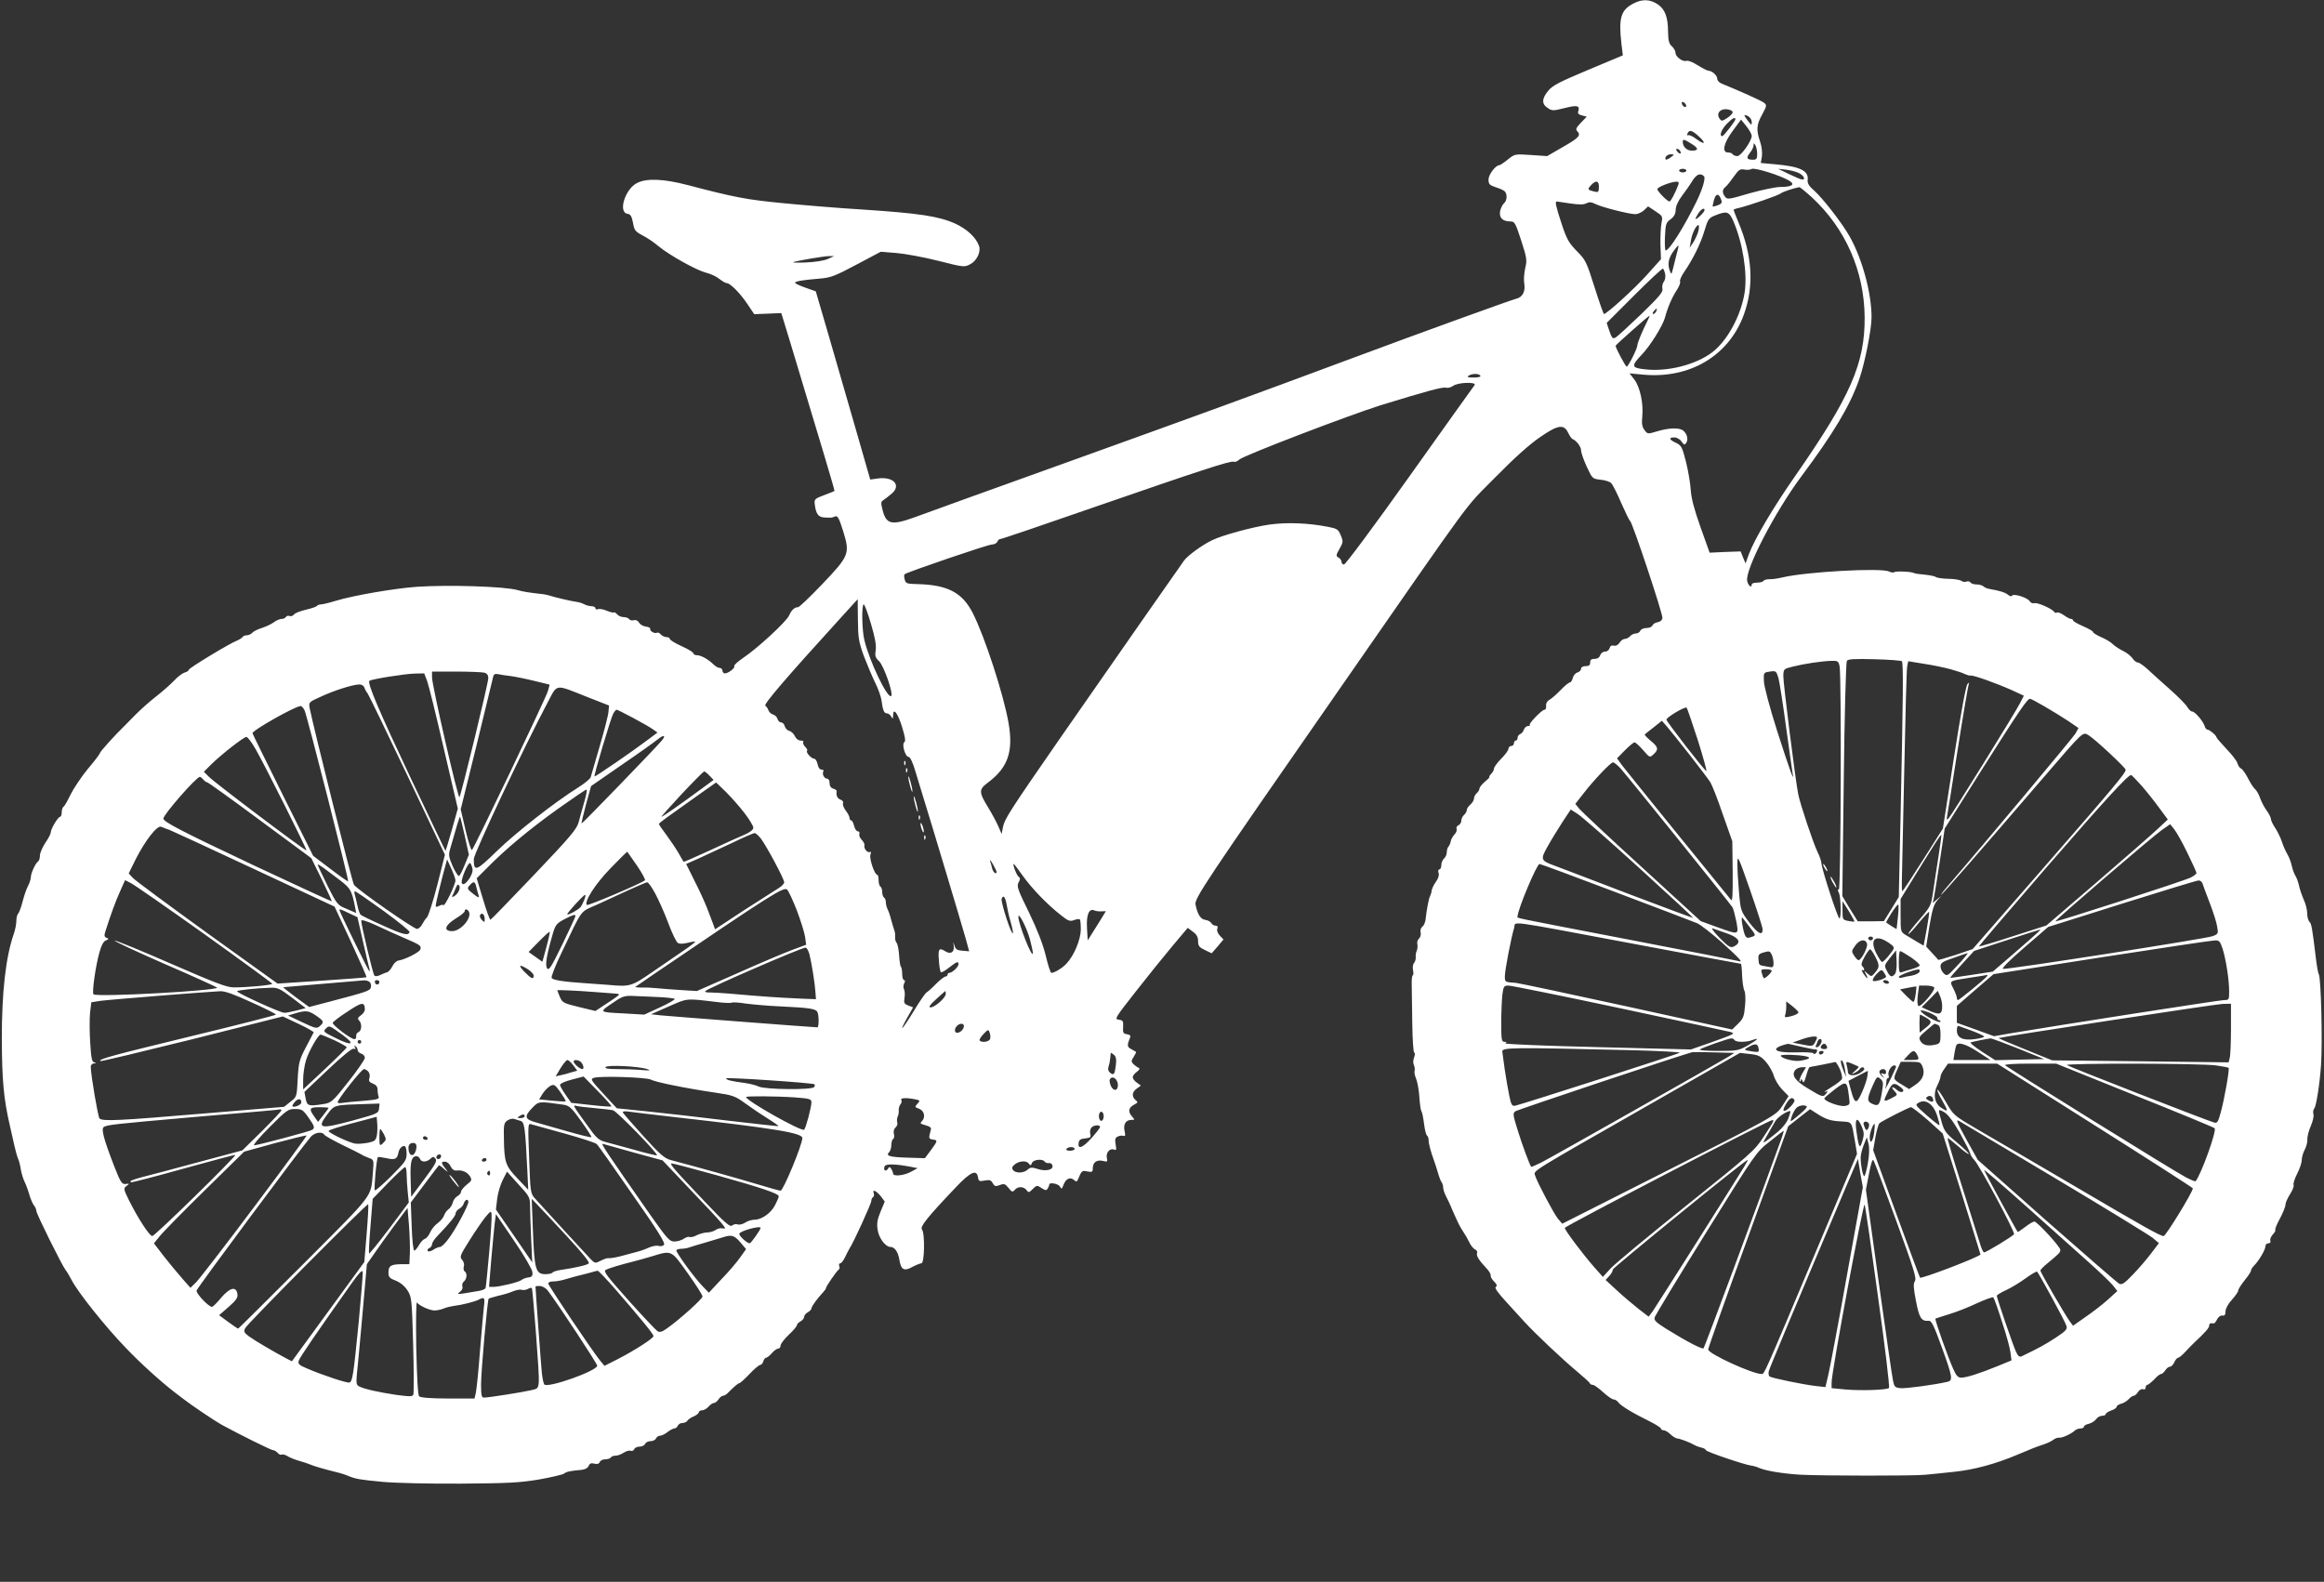 <?xml version="1.0" encoding="UTF-8"?> <svg xmlns="http://www.w3.org/2000/svg" width="1707" height="1162" viewBox="0 0 1707 1162" fill="none"><rect x="0" y="0" width="1707" height="1162" fill="#333333" stroke="none"/> <path d="M1200.13 2.4C1190.53 7.2 1188.8 12.933 1190.93 32L1192 40.667L1166.53 51.333C1145.6 60.133 1140.27 62.8 1137.2 66.667C1132.4 72.4 1132.27 76.4 1136.8 79.333C1140 81.467 1140.8 81.467 1148.93 79.467C1158.27 77.067 1160.53 77.467 1159.33 81.467C1158.67 83.333 1159.33 84.133 1162 84.8L1165.47 85.733L1161.2 90.133C1157.73 93.733 1157.2 95.067 1158.4 96.267C1161.47 99.333 1159.87 101.2 1148.13 107.867L1136.4 114.667L1124.53 113.867C1112.67 113.067 1112.67 113.067 1107.47 117.2C1104.67 119.467 1101.87 121.333 1101.33 121.333C1098.53 121.333 1093.33 128.267 1093.33 131.867C1093.33 135.2 1094 136 1098.4 137.467C1101.07 138.267 1104.13 139.6 1105.07 140.4C1107.2 142.133 1107.07 147.333 1104.8 149.2C1103.73 150.133 1102.4 152.667 1101.87 154.933C1100.93 159.867 1103.6 162.667 1109.33 162.667C1112.53 162.667 1113.07 163.6 1117.33 176.667C1121.47 189.467 1121.73 191.067 1120.27 197.067C1119.47 200.8 1119.07 205.733 1119.6 208.267C1120.53 214.267 1118.27 218.4 1113.6 219.467C1109.47 220.533 1043.07 244.533 992.666 263.333C917.866 291.2 878.266 305.6 782.666 340C728 359.6 678.266 377.6 672.133 379.867C654.933 386.133 650.933 385.333 648.266 374.667C646.933 369.467 646.933 368.533 648.933 367.333C650.133 366.533 652.933 364.4 655.066 362.533C662.133 356.4 656.266 350 644.933 351.467L639.2 352.267L628.933 316.533C623.2 296.8 614.266 265.6 608.933 247.333L599.2 214L591.6 211.333C587.466 209.867 584 208.267 584 207.733C584 206.667 588.933 205.733 602 204.667C610.133 204 613.333 202.8 629.066 194.4L646.933 184.933L658.533 185.867C664.8 186.4 678.666 188.933 689.2 191.6C708.133 196.4 708.4 196.4 712.8 194C717.6 191.467 720.666 184.8 719.066 180.533C716.8 174.267 710.133 168.133 701.333 164.133C689.333 158.8 674.8 156.667 634.666 154C616.666 152.933 589.733 150.667 574.666 149.2C548.4 146.667 539.333 144.933 505.333 136C487.466 131.333 475.066 130.8 468 134.4C459.2 138.667 453.733 156 460.933 157.067C463.066 157.333 464 158.8 464.933 163.6C465.866 169.2 466.666 170.133 472 172.933C475.333 174.667 480.533 178.133 483.6 180.8C491.866 187.6 511.333 198.4 518.4 200.267C521.866 201.067 526.4 203.2 528.4 204.933C530.533 206.533 532.933 208 533.866 208C536.4 208 544 215.733 549.333 223.867L554 230.8L564 230.4L573.866 230L580.4 251.333C603.333 327.333 613.333 360.533 612.933 360.667C612.8 360.8 609.333 362.267 605.333 363.733C598.8 366.133 598 366.8 598.4 370C599.2 377.467 601.066 380 605.6 380.133C611.066 380.4 610.933 380.4 613.466 379.333C615.2 378.667 616.4 380.8 619.333 390.267C624.4 406.667 623.866 408.267 603.733 429.333C594.933 438.533 587.066 446 586.266 446C583.466 446.133 581.333 448.133 579.6 452.133C577.733 456.533 556.266 476.4 545.6 483.467C541.733 486.133 538.933 488.667 539.333 489.333C540.133 490.667 534.933 494.667 532.4 494.667C531.466 494.667 530.666 493.733 530.666 492.667C530.666 491.6 529.733 490.667 528.666 490.667C527.6 490.667 525.6 489.6 524.266 488.267C520.4 484.4 514.933 481.333 512 481.333C510.533 481.333 509.333 480.667 509.333 480C509.333 479.2 505.466 476.8 500.666 474.667C495.866 472.533 492 470.133 492 469.333C492 468.667 490.933 468 489.466 468C488.133 468 486.266 467.067 485.333 466C484.4 464.933 483.2 464.4 482.533 464.8C480.933 465.733 476.933 463.467 477.6 461.867C477.733 461.2 476.4 460.533 474.266 460.267C472.266 460 470.133 458.667 469.333 457.333C468.533 455.867 467.066 455.2 465.466 455.6C464.133 456 462.533 455.6 462.133 454.8C461.6 454 459.733 453.333 458.133 453.333C456.4 453.333 454.266 452.4 453.333 451.333C452.4 450.133 451.333 449.6 450.933 449.867C450.666 450.267 448.266 449.733 445.733 448.667C443.333 447.6 440.4 447.067 439.333 447.467C438.266 448 437.333 447.6 437.333 446.8C437.333 446 436.133 445.333 434.533 445.333C433.066 445.333 430.533 444.667 429.066 443.867C427.6 443.067 425.066 442.267 423.466 442.133C420.133 441.733 406.933 438.667 404 437.6C402.933 437.2 400.8 436.8 399.333 436.533C389.466 435.467 384.133 434.667 380.133 433.467C371.2 430.8 328.933 429.467 306 431.067C289.6 432.267 259.866 437.333 246.666 441.333C241.866 442.8 236.933 444 235.733 444C234.533 444 233.2 444.533 232.8 445.067C232.4 445.733 228.8 446.933 224.8 447.867C220.8 448.8 216.8 450.267 216 451.333C215.2 452.4 213.733 452.933 212.666 452.533C211.733 452.133 210.533 452.4 210 453.2C209.6 454 208.133 454.667 206.8 454.667C205.466 454.667 202.933 455.733 201.2 457.067C199.466 458.4 195.466 460.267 192.266 461.333C189.2 462.267 186 463.867 185.2 464.933C184.4 465.867 182.533 466.667 181.2 466.667C179.866 466.667 178.4 467.333 178 468.133C177.466 468.8 175.6 470 173.866 470.667C168.4 472.8 138.666 490.8 138.666 492C138.666 492.667 137.333 493.6 135.733 494C134 494.533 130.533 497.067 128 499.867C125.466 502.533 119.466 507.867 114.666 511.6C109.866 515.333 103.2 521.333 99.733 524.8C96.266 528.4 92.4 532.267 91.333 533.333C84.533 539.867 73.333 552.267 73.333 553.333C73.333 553.867 69.466 559.067 64.533 564.8C59.733 570.667 54.133 579.067 51.866 583.6C49.733 588.133 47.333 592.267 46.666 592.667C45.866 593.067 45.333 594.933 45.333 596.8C45.333 598.533 44.8 600 44.133 600C42.666 600 37.333 608.8 37.333 611.333C37.333 612.4 35.6 615.867 33.333 619.067C31.2 622.4 29.333 626.533 29.333 628.4C29.333 630.267 28.8 632.133 28.133 632.667C26.266 633.733 22.666 641.333 22.666 644.267C22.666 645.6 21.733 648.667 20.533 650.933C19.333 653.067 17.6 658.4 16.533 662.533C15.466 666.667 14 670.533 13.2 671.333C12.533 672 12 674.4 12 676.533C12 678.8 11.2 682.933 10.133 686C4.133 703.333 1.333 728.8 1.333 763.333C1.466 793.2 2.666 807.067 7.2 826.667C8.266 831.467 9.866 838.267 10.666 842C11.466 845.6 12.666 849.867 13.333 851.333C14 852.8 14.933 856.4 15.333 859.333C15.866 862.267 17.066 866.133 18 868C18.933 869.867 20.533 874 21.466 877.333C22.4 880.667 24 884.267 24.933 885.467C25.866 886.533 26.666 888.4 26.666 889.467C26.666 891.6 45.733 930 48.266 933.067C49.066 934 51.066 937.333 52.666 940.4C56.933 948.933 77.733 975.067 92.666 990.4C103.333 1001.6 118.266 1015.07 128.666 1023.07C129.466 1023.6 132.4 1025.87 135.333 1028.13C141.2 1032.67 157.466 1043.6 162.666 1046.53C175.6 1053.6 199.2 1065.33 200.666 1065.33C201.6 1065.33 203.066 1066.27 204 1067.33C204.933 1068.4 206.133 1068.93 206.933 1068.53C207.6 1068.13 209.466 1068.67 211.066 1069.6C212.666 1070.67 216.666 1072.27 220 1073.2C223.333 1074.13 227.2 1075.47 228.666 1076.13C231.066 1077.2 239.066 1079.47 249.333 1082C251.2 1082.53 253.866 1083.33 255.333 1084C261.333 1086.53 264.133 1086.93 280.666 1088.53C290.8 1089.47 314.933 1090 338.666 1089.87C373.6 1089.6 381.733 1089.2 396 1086.8C405.066 1085.2 413.333 1083.2 414.266 1082.53C415.866 1081.07 419.333 1080.4 427.333 1079.73C429.733 1079.47 431.733 1078.4 432.4 1076.8C433.066 1075.07 434.266 1074.53 436.533 1075.2C438.666 1075.73 440 1075.33 440.533 1074C440.933 1072.93 442.666 1072 444.533 1072C446.4 1072 448.266 1071.33 448.666 1070.67C449.066 1069.87 450.666 1069.33 452.133 1069.33C453.6 1069.33 456.266 1068.4 458 1067.2C459.866 1066 462.133 1065.33 463.2 1065.73C464.266 1066.13 465.466 1065.6 465.866 1064.53C466.266 1063.47 468 1062.67 469.866 1062.67C471.6 1062.67 473.333 1061.73 473.866 1060.67C474.266 1059.6 476 1058.67 477.866 1058.67C479.6 1058.67 481.333 1057.73 481.866 1056.67C482.266 1055.6 483.6 1054.67 484.8 1054.67C486 1054.67 488.4 1053.47 490.266 1052C492.133 1050.53 494.4 1049.33 495.333 1049.33C496.266 1049.33 497.333 1048.4 497.866 1047.33C498.266 1046.27 499.733 1045.33 501.2 1045.33C502.666 1045.33 504.4 1044.53 504.933 1043.6C505.466 1042.67 507.6 1041.2 509.733 1040.4C511.733 1039.47 513.333 1038.13 513.333 1037.33C513.333 1036.67 514.4 1036 515.733 1036C517.066 1036 519.066 1034.8 520.4 1033.33C521.6 1031.87 523.466 1030.67 524.266 1030.67C525.2 1030.67 526.8 1029.47 527.733 1028C528.666 1026.53 530.133 1025.33 531.066 1025.33C532 1025.33 533.733 1024.27 534.933 1022.93C539.466 1018.4 542.266 1016 543.2 1016C543.733 1016 547.066 1012.93 550.533 1009.33C554 1005.6 557.6 1002.67 558.4 1002.67C559.2 1002.67 560.266 1001.47 560.666 1000C561.066 998.533 562.133 997.333 562.8 997.333C563.466 997.333 565.333 995.867 566.933 994C568.533 992.133 570.666 990.667 571.6 990.667C572.533 990.667 573.333 989.733 573.333 988.4C573.333 987.2 576 983.733 579.333 980.533C582.666 977.467 585.333 974.267 585.333 973.467C585.333 972.667 586.533 971.467 588 970.667C589.466 969.867 590.666 968.4 590.666 967.333C590.666 966.267 591.866 964.8 593.333 964C594.8 963.2 596 961.867 596 961.2C596 959.733 600.4 953.733 604.666 949.2C605.733 948 606.666 946.8 606.666 946.267C606.666 945.067 614.533 933.6 616 932.667C616.666 932.267 616.933 931.067 616.4 930C616 928.933 616.4 928 617.2 928C618 928 619.466 926 620.666 923.6C621.733 921.333 623.2 918.4 623.866 917.333C626.8 913.067 640 884.133 640 882.133C640 881.067 640.533 879.867 641.333 879.333C642 878.933 642.133 877.6 641.733 876.4C640.533 873.2 644 874.933 647.2 879.067L649.866 882.667L646.8 890C644.4 895.867 643.866 898.667 644.666 903.6C645.6 909.6 650.4 916 654.133 916C657.066 916 659.6 919.6 660.533 925.067C661.733 932.8 664 934.133 670.133 930.667C672.933 929.2 676 928 676.8 928C679.066 928 679.466 905.867 677.2 903.2C675.6 901.2 680.666 894.667 701.866 872.4C712.933 860.667 717.466 858.667 718.4 865.067C718.8 867.733 719.333 868 723.333 867.2C726.933 866.533 728 866.933 729.2 869.2C730.533 871.467 731.2 871.733 734.4 870.533C737.466 869.333 738.266 869.6 740.8 872.667C743.2 875.733 743.733 875.867 745.333 874.133C747.466 871.333 752 871.467 754 874.267C755.466 876.267 755.866 876.133 758.533 873.467C761.333 870.667 761.733 870.533 764.933 872.667C767.733 874.533 768.533 874.667 769.466 873.2C770.133 872.133 770.666 870.933 770.666 870.267C770.666 868.267 777.2 869.467 778.533 871.6C779.6 873.733 780 873.6 781.2 870.267C782.933 865.867 786 864.4 788.666 866.667C790.933 868.533 790.933 868.667 793.066 863.467C794.533 860.133 795.333 859.733 798.666 860.533C802.133 861.2 802.666 860.933 802.666 858.133C802.666 853.867 805.6 851.733 810.133 852.8C813.333 853.6 813.6 853.467 813.066 850.933C812 847.2 814.933 843.333 818 844.4C820 845.2 820.133 844.8 819.466 840.8C818.8 837.067 819.066 835.867 820.933 834.933C822.266 834.267 824.133 834 825.2 834.4C826.533 834.8 826.8 834 826 830.8C824.933 825.867 826.933 822.667 831.066 822.667C833.6 822.667 833.6 822.533 831.6 820.267C828.4 816.8 828.8 813.733 832.8 811.6C835.866 810 836 809.6 834.133 808.133C831.066 805.6 831.466 802 835.066 799.6L838 797.467L835.066 795.333C833.333 794.133 832 792.4 832 791.333C832 790.267 833.333 788.533 835.066 787.333C837.066 785.733 837.466 784.8 836.266 784.4C835.333 784 833.733 782.8 832.533 781.733C830.8 779.867 830.8 779.333 832.666 776.4C833.866 774.533 834.666 772.933 834.4 772.667C834.133 772.533 832.533 771.6 830.933 770.667C827.866 769.2 827.733 767.867 830 762.4C830.666 760.8 830.133 760.133 827.733 759.733C825.066 759.333 824.666 758.667 824.933 754.4C825.2 750 824.8 749.467 821.733 749.067C818.4 748.667 819.066 747.733 834 728.667C842.666 717.6 854.8 702.533 861.066 695.067L872.4 681.6L876.133 684.4C878.933 686.4 880 688.267 880 691.333C880 694.8 880.8 695.867 884.933 697.867L890 700.267L894.4 695.2L898.666 690.133L896 687.333C894.4 685.6 893.6 683.467 894.133 682.267C894.666 680.8 894.266 680 892.933 680C891.733 680 890.266 679.2 889.733 678.133C889.2 677.067 887.2 676 885.333 675.733C881.866 675.333 879.6 671.733 878.133 664.533C877.2 660.133 884.133 649.6 982.8 507.733C1086.27 358.8 1074.4 374.933 1098 350.933C1112.13 336.533 1123.33 326.533 1131.07 321.2C1144.4 312 1148.67 311.333 1151.87 318C1152.93 320.133 1154.27 322.267 1155.07 322.533C1157.87 323.6 1161.33 328.133 1161.33 330.933C1161.33 332.533 1163.2 337.867 1165.47 342.8C1169.6 351.6 1169.6 351.733 1175.6 352.4C1178.93 352.667 1182.53 353.867 1183.47 354.933C1184.53 356 1187.87 362.533 1190.8 369.467C1193.87 376.4 1196.67 382.267 1197.33 382.667C1199.07 383.867 1221.47 451.067 1221.07 454C1220.8 455.6 1219.47 456.8 1217.6 457.067C1215.87 457.333 1214.13 458.4 1213.73 459.467C1213.33 460.533 1211.33 461.333 1209.33 461.333C1207.2 461.333 1205.33 462.267 1204.8 463.333C1204.4 464.4 1202.93 465.333 1201.6 465.333C1200.13 465.333 1198.27 466.267 1197.33 467.333C1196.4 468.4 1194.67 469.333 1193.47 469.333C1192.27 469.333 1190.53 470.533 1189.6 472.133C1188.4 473.867 1186.93 474.667 1185.33 474.267C1183.73 473.867 1182.67 474.533 1182.27 476.133C1181.87 477.6 1180.4 478.667 1178.93 478.667C1177.33 478.667 1175.87 479.867 1175.33 481.333C1174.8 483.067 1173.33 484 1171.2 484C1168.93 484 1168 484.667 1168 486.667C1168 488.667 1167.07 489.333 1164.67 489.333C1162.67 489.333 1161.33 490.133 1161.33 491.2C1161.33 492.267 1160.13 493.6 1158.67 494C1157.2 494.4 1155.6 496.267 1155.2 498.133C1154.8 499.867 1153.73 501.333 1153.07 501.333C1152.27 501.333 1149.2 503.867 1146.27 506.933C1143.2 510.133 1139.47 513.333 1138 514.133C1136.4 514.933 1135.47 516.667 1135.6 518.4C1135.87 520 1135.33 521.333 1134.53 521.333C1132.53 521.333 1122.67 531.6 1123.6 532.533C1124.13 532.933 1123.47 533.333 1122.27 533.333C1121.2 533.333 1119.87 534.533 1119.33 535.867C1118.93 537.333 1117.73 538.8 1116.67 539.2C1115.6 539.6 1114.67 540.8 1114.67 542C1114.67 543.067 1114.13 544 1113.33 544C1112.67 544 1112 544.933 1112 546C1112 547.067 1111.07 548 1110 548C1108.93 548 1108 548.933 1108 550C1108 551.067 1105.6 554.4 1102.67 557.333C1099.73 560.267 1097.33 563.6 1097.33 564.667C1097.33 565.6 1096.4 567.467 1095.2 568.533C1094.13 569.733 1093.47 570.667 1094 570.667C1094.53 570.667 1093.07 572.267 1090.8 574.133C1088.53 576 1086.67 578.4 1086.67 579.333C1086.67 580.267 1085.73 581.733 1084.67 582.667C1083.6 583.6 1082.67 585.333 1082.67 586.533C1082.67 587.733 1081.47 589.733 1080 591.067C1078.53 592.267 1077.33 594.133 1077.33 595.2C1077.33 596.133 1076.4 597.733 1075.33 598.667C1074.27 599.6 1073.33 601.467 1073.33 602.933C1073.33 604.267 1072.4 605.733 1071.2 606.267C1070.13 606.667 1069.47 607.867 1069.87 608.933C1070.27 609.867 1069.6 611.733 1068.27 613.067C1067.07 614.4 1065.73 616.667 1065.6 618C1065.33 619.467 1064.53 621.2 1063.87 622C1063.2 622.667 1062.67 624.533 1062.67 626.133C1062.67 627.733 1061.73 629.733 1060.67 630.667C1059.6 631.6 1058.67 633.733 1058.67 635.467C1058.67 637.2 1058 638.667 1057.2 638.667C1056.4 638.667 1056.13 639.733 1056.67 641.333C1057.2 642.933 1056.4 645.333 1054.8 647.6C1053.33 649.6 1051.87 652.533 1051.6 654C1051.47 655.467 1050.93 657.2 1050.53 658C1049.47 659.6 1047.87 668.4 1047.2 674.667C1047.07 677.2 1045.87 679.867 1044.8 680.667C1043.6 681.6 1043.07 683.333 1043.47 684.933C1043.87 686.4 1043.33 688.533 1042.27 689.467C1041.2 690.4 1040.67 692.267 1041.07 693.6C1041.33 694.933 1041.2 697.067 1040.67 698.267C1040 699.6 1039.73 701.733 1039.87 703.067C1040 704.4 1039.47 706.4 1038.67 707.333C1037.73 708.4 1037.47 710.8 1037.87 712.533C1038.27 714.4 1038.27 716.133 1037.73 716.4C1037.07 716.8 1036.8 720 1036.93 723.6C1036.93 727.067 1037.2 739.733 1037.33 751.6C1037.47 763.6 1038.13 773.333 1038.8 773.333C1039.47 773.333 1039.33 774.933 1038.67 776.8C1037.87 778.8 1037.87 781.067 1038.53 782.4C1039.07 783.6 1039.33 785.467 1039.07 786.4C1038.67 787.333 1039.07 789.867 1040 792C1040.93 794.133 1041.87 799.067 1042.27 802.933C1043.07 813.2 1043.47 815.333 1044.27 816.8C1044.67 817.467 1045.47 821.467 1046 825.733C1046.53 829.867 1047.47 833.733 1048.13 834.133C1048.8 834.533 1049.33 836.133 1049.33 837.6C1049.33 840.267 1050.93 846 1053.33 852.667C1053.87 854.133 1055.2 858 1056.13 861.333C1057.07 864.667 1058.27 867.867 1058.93 868.533C1059.47 869.333 1060 870.933 1060 872.133C1060 873.467 1060.8 876.133 1061.87 878.267C1062.93 880.267 1065.2 884.933 1066.67 888.667C1071.73 900 1072 900.533 1074.67 904.667C1076.13 906.8 1078.27 910.533 1079.33 912.8C1080.4 915.067 1082.27 917.333 1083.47 917.867C1084.67 918.267 1085.33 919.467 1084.93 920.533C1084.13 922.4 1086.4 926 1092 931.867C1093.73 933.733 1095.07 936 1094.93 936.933C1094.67 937.867 1095.87 939.867 1097.47 941.467C1099.47 943.467 1099.87 944.533 1098.67 945.333C1097.6 946 1100.13 949.6 1106.27 956.267C1111.2 961.733 1117.47 968.533 1120.13 971.467C1127.73 979.733 1147.47 998.4 1157.87 1007.07C1163.07 1011.47 1167.6 1015.47 1167.73 1016.13C1168 1016.8 1168.93 1017.33 1170 1017.33C1170.93 1017.33 1174.27 1019.73 1177.47 1022.67C1180.67 1025.6 1184.13 1028 1185.2 1028C1186.27 1028 1187.73 1028.93 1188.67 1030.13C1190.4 1032.67 1199.47 1038.13 1211.73 1044.13C1216.27 1046.4 1220 1048.8 1220 1049.47C1220 1050.13 1220.93 1050.67 1222 1050.67C1223.07 1050.67 1225.33 1052 1226.8 1053.47C1228.4 1055.07 1230.67 1056.53 1231.87 1056.67C1234.4 1056.93 1240.93 1059.47 1244.53 1061.47C1245.87 1062.27 1248.27 1063.07 1249.87 1063.47C1251.33 1063.73 1252.8 1064.53 1253.07 1065.33C1253.47 1066.53 1281.73 1076.13 1286.53 1076.67C1287.73 1076.8 1290.27 1077.47 1292.27 1078.4C1297.33 1080.53 1309.6 1082.53 1322.67 1083.33C1337.47 1084.13 1406.4 1084.27 1414.4 1083.33C1417.87 1083.07 1427.2 1082 1435.07 1081.2C1449.87 1079.73 1466 1075.33 1482 1068.53C1492.4 1064.13 1495.73 1062.8 1500.67 1061.2C1503.6 1060.27 1506.93 1058.67 1508.27 1057.6C1509.47 1056.67 1511.2 1056 1512.27 1056.13C1514.27 1056.53 1521.2 1053.47 1523.73 1051.07C1524.67 1050.13 1526.67 1049.33 1528.13 1049.33C1529.47 1049.33 1530.67 1048.8 1530.67 1048C1530.67 1047.33 1532.27 1046.27 1534.4 1045.87C1536.4 1045.33 1538.8 1043.73 1539.73 1042.4C1540.67 1041.07 1542.67 1040 1544.13 1040C1545.47 1040 1546.67 1039.47 1546.67 1038.8C1546.67 1038.13 1548.53 1036.93 1550.67 1036.13C1552.93 1035.47 1554.67 1034.13 1554.67 1033.47C1554.67 1032.67 1556.13 1031.73 1557.87 1031.2C1559.73 1030.8 1562.13 1029.33 1563.47 1027.87C1564.67 1026.53 1566.4 1025.33 1567.2 1025.33C1568 1025.33 1569.47 1024.13 1570.4 1022.53C1571.47 1020.93 1572.93 1020.13 1574.13 1020.53C1575.2 1020.93 1576 1020.4 1576 1019.33C1576 1018.27 1576.53 1017.33 1577.2 1017.33C1577.87 1017.33 1580.13 1015.47 1582.27 1013.33C1584.27 1011.07 1586.53 1009.33 1587.33 1009.33C1588.13 1009.33 1589.47 1008.13 1590.4 1006.67C1591.33 1005.2 1592.8 1004 1593.73 1004C1594.8 1004 1596.27 1002.53 1597.07 1000.67C1597.87 998.8 1599.2 997.333 1600 997.333C1600.67 997.333 1603.2 995.2 1605.6 992.533C1608 990 1610.8 987.067 1611.73 986.267C1619.6 978.933 1622.67 975.467 1622.67 973.867C1622.67 972.133 1623.47 971.867 1626.13 972.133C1626.67 972.133 1627.73 970.8 1628.53 969.067C1629.47 967.333 1631.07 966.133 1632.4 966.4C1634 966.667 1634.67 965.867 1634.67 963.333C1634.67 961.333 1636.53 957.867 1639.33 954.8C1641.87 952 1644 948.933 1644 948C1644 947.067 1646.13 943.733 1648.67 940.533C1651.2 937.467 1653.33 934.267 1653.33 933.467C1653.33 932.667 1654.4 930.933 1655.73 929.6C1659.2 926.133 1664 918 1664 915.467C1664 914.267 1664.93 913.333 1666.13 913.333C1667.47 913.333 1668 912.533 1667.6 911.467C1667.2 910.4 1668 908.4 1669.33 906.933C1670.67 905.467 1671.6 904 1671.2 903.6C1670.8 903.2 1672.27 899.467 1674.53 895.333C1676.8 891.067 1678.67 886.533 1678.67 885.067C1678.67 883.733 1680.13 880.267 1682 877.333C1683.87 874.533 1685.07 871.333 1684.67 870.4C1684.27 869.467 1685.47 865.733 1687.33 862.133C1689.2 858.533 1690.67 854 1690.67 852.133C1690.67 850.267 1691.6 846.8 1692.8 844.667C1694 842.4 1694.93 838.933 1694.8 836.933C1694.67 834.8 1695.87 830.4 1697.33 827.067C1698.8 823.6 1699.73 819.733 1699.2 818.4C1698.8 817.067 1699.07 815.067 1699.87 814.267C1701.33 812.4 1703.87 796.267 1704.8 782.667C1706 764.933 1704.8 718.4 1703.2 715.733C1702.67 714.933 1701.73 709.733 1701.07 704.133C1698.27 681.2 1697.87 678.667 1696.27 677.067C1695.33 676.133 1694.67 673.467 1694.67 670.933C1694.67 668.533 1693.6 664 1692.13 660.933C1690.8 657.867 1689.2 653.2 1688.67 650.667C1688.13 648.133 1686.93 644.8 1686 643.333C1685.07 641.867 1683.87 638.533 1683.33 636C1682.8 633.467 1681.33 629.467 1680 627.333C1678.67 625.067 1676.93 621.067 1676 618.133C1675.07 615.333 1672.93 610.933 1671.2 608.267C1669.47 605.733 1668 602.667 1668 601.6C1668 600.533 1666.53 597.733 1664.93 595.467C1663.2 593.2 1661.07 589.067 1660.13 586.4C1659.2 583.733 1657.6 580.8 1656.53 579.867C1655.33 578.933 1652.93 575.2 1651.2 571.733C1649.33 568.133 1647.07 564.933 1646 564.533C1645.07 564.133 1643.87 562.4 1643.47 560.8C1643.07 559.067 1639.33 554.267 1635.33 550.133C1631.33 545.867 1628 542 1628 541.6C1628 540.267 1622.93 536 1621.47 536C1620.67 536 1619.73 534.8 1619.33 533.333C1618.13 529.6 1612.13 522.667 1610.13 522.667C1609.2 522.667 1607.73 521.2 1606.67 519.467C1605.73 517.733 1600.13 512 1594.13 506.667C1588.27 501.467 1580.8 494.8 1577.73 491.867C1574.67 489.067 1571.33 486.667 1570.27 486.667C1569.2 486.667 1567.33 485.2 1566.27 483.467C1565.07 481.867 1562 479.333 1559.33 478.133C1556.67 476.8 1553.2 474.533 1551.73 473.067C1550.4 471.733 1546.53 469.333 1543.2 468C1540 466.533 1537.33 464.933 1537.33 464.267C1537.33 463.6 1534 461.733 1530 460C1526 458.267 1522.67 456.4 1522.67 455.733C1522.67 455.2 1522 454.667 1521.2 454.667C1520.4 454.667 1518 453.467 1515.87 451.867C1513.73 450.4 1511.47 449.467 1510.8 450C1510.13 450.4 1509.2 450.133 1508.8 449.467C1507.33 447.2 1496.8 442.533 1494.4 443.067C1493.07 443.467 1491.47 442.8 1490.8 441.6C1489.33 439.067 1478.93 435.733 1477.87 437.6C1477.33 438.267 1476.13 438 1474.93 436.933C1472.8 435.2 1469.07 434 1461.47 432.667C1459.73 432.4 1457.73 431.6 1456.93 430.8C1456.13 430 1453.87 429.333 1451.87 429.333C1449.87 429.333 1447.73 428.667 1447.33 427.867C1446.8 427.067 1445.47 426.8 1444.4 427.2C1443.2 427.733 1441.6 427.467 1440.67 426.667C1439.73 426 1435.47 425.2 1431.2 425.2C1426.93 425.067 1422.67 424.533 1421.87 423.867C1421.07 423.2 1417.47 422.533 1413.73 422.133C1410 421.867 1406.4 421.333 1405.73 420.933C1404 419.867 1392.13 419.333 1391.2 420.4C1390.67 420.8 1389.07 420.533 1387.6 419.867C1382.13 416.933 1326.93 420 1309.33 424.133C1306 424.933 1301.73 425.6 1299.73 425.467C1297.73 425.467 1295.73 426 1295.33 426.667C1294.8 427.467 1292.8 428 1290.53 428C1288.4 428 1286.67 428.533 1286.67 429.333C1286.67 432.267 1284.13 430.4 1283.33 426.8C1281.6 418.667 1303.47 376.4 1323.07 350C1346.67 318.4 1358.8 298.133 1365.6 278.667C1369.73 266.8 1374.67 242 1374.67 233.067C1374.67 215.333 1367.87 190.133 1358.53 173.6C1352.93 163.733 1338.93 145.733 1332.53 140C1328.8 136.8 1327.47 134.667 1327.73 132.267C1328.67 125.467 1322.27 122.267 1303.73 120.667L1293.33 119.733L1294.13 114.933C1294.53 111.867 1294 107.6 1292.8 104C1289.87 95.467 1290.13 91.6 1294.4 84C1297.87 77.467 1297.87 77.2 1295.47 75.333C1293.47 73.867 1278.4 67.067 1264.4 61.333C1262.67 60.667 1261.33 59.067 1261.33 57.867C1261.33 55.467 1257.73 52.133 1255.07 52C1254.13 52 1250.53 50.133 1247.07 48C1243.6 45.733 1239.87 44.267 1238.8 44.667C1236.13 45.733 1230.67 41.733 1230.67 38.8C1230.67 37.467 1229.47 35.333 1228 34C1225.87 32.133 1225.33 29.867 1225.2 23.467C1225.2 12.533 1222.93 6.667 1217.47 3.067C1212 -0.533 1206.27 -0.8 1200.13 2.4ZM1238.4 77.067C1239.2 79.467 1236.4 78.933 1235.47 76.533C1234.93 75.2 1235.33 74.667 1236.27 74.933C1237.07 75.2 1238.13 76.267 1238.4 77.067ZM1272.67 82.4C1272.67 83.333 1270.93 85.2 1268.67 86.667C1264.93 89.067 1264.53 89.2 1263.07 87.2C1260.4 83.467 1263.33 79.733 1268.4 80.267C1270.8 80.533 1272.67 81.467 1272.67 82.4ZM1286.67 89.6C1286.67 92.267 1286.53 92.133 1284 88.933C1282.53 87.067 1281.33 85.2 1281.33 84.8C1281.33 84.267 1282.53 84.533 1284 85.333C1285.47 86.133 1286.67 88 1286.67 89.6ZM1274.67 87.6C1274.67 88.933 1266.13 99.867 1265.07 100C1262.53 100 1264.4 95.067 1268.27 91.067C1272.27 86.933 1274.67 85.6 1274.67 87.6ZM1286.67 99.867C1286.53 103.733 1278.8 114.667 1276.13 114.667C1274.67 114.667 1273.07 114 1272.67 113.333C1272.27 112.533 1270.67 112 1269.2 112C1264.53 112 1266 105.067 1272.8 96L1278.8 87.867L1282.8 92.8C1284.93 95.467 1286.67 98.667 1286.67 99.867ZM1247.73 100.133C1253.47 105.333 1252.27 106.8 1246 102.133C1243.47 100.133 1240.67 98.933 1240 99.333C1239.2 99.733 1239.07 99.2 1239.47 98.133C1240.67 95.067 1242.8 95.6 1247.73 100.133ZM1242.13 105.467C1247.73 108.8 1247.87 110.667 1242.67 110.667C1238.93 110.667 1236 107.733 1236 104.133C1236 102 1237.07 102.267 1242.13 105.467ZM1290.67 112.933C1290.67 116.667 1290.13 117.333 1287.6 117.333C1282.93 117.333 1282.4 116 1285.33 112.267C1286.8 110.533 1288 108 1288 106.8C1288 104.933 1288.27 104.933 1289.33 106.667C1290 107.733 1290.67 110.667 1290.67 112.933ZM1234 110.8C1235.47 113.067 1233.87 113.6 1232 111.333C1230.93 110.133 1230.93 109.333 1231.73 109.333C1232.53 109.333 1233.6 110 1234 110.8ZM1227.47 115.333C1224.13 117.867 1222.53 117.867 1223.47 115.333C1224 114.267 1225.6 113.333 1227.2 113.333C1230 113.467 1230 113.467 1227.47 115.333ZM1314.53 132.933C1318.67 135.6 1316.13 137.333 1307.73 137.333C1304.4 137.333 1294.13 139.467 1285.07 142C1269.73 146.533 1268.67 146.667 1267.07 144.533C1264.8 141.333 1264.93 139.333 1267.47 137.2C1268.67 136.267 1271.33 132.8 1273.6 129.6C1277.07 124.667 1278.13 124 1281.07 124.533C1283.07 124.933 1285.47 124.8 1286.53 124.133C1288.53 122.8 1308.53 129.067 1314.53 132.933ZM1238.67 125.333C1238.67 126 1237.47 126.667 1236 126.667C1234.53 126.667 1233.33 126 1233.33 125.333C1233.33 124.533 1234.53 124 1236 124C1237.47 124 1238.67 124.533 1238.67 125.333ZM1321.2 127.067C1324.8 128.8 1326.53 132 1323.73 131.867C1322.8 131.867 1318.4 130 1314 127.867L1306 124L1312 124.667C1315.2 125.067 1319.33 126.133 1321.2 127.067ZM1251.6 129.467C1252.93 130.8 1250.53 138.933 1246.13 148C1236.8 167.067 1226.13 183.867 1223.47 184C1222.93 184 1222.67 179.467 1222.93 173.867C1223.33 164.667 1223.73 163.467 1227.07 161.067C1229.6 159.2 1230.67 157.2 1230.8 154.267C1230.8 151.6 1232.53 147.733 1235.33 144C1237.87 140.667 1241.33 135.733 1242.93 133.067C1246 128 1248.93 126.8 1251.6 129.467ZM1174.4 137.467C1174.27 141.2 1174 141.467 1170.8 140.667C1166 139.467 1165.87 139.067 1168.67 136C1172.27 132.133 1174.53 132.667 1174.4 137.467ZM1232.8 135.6C1230.4 142 1227.2 148 1226.27 148C1224.67 148 1217.33 140.533 1217.33 138.933C1217.33 137.467 1227.07 133.6 1231.2 133.467C1232.93 133.333 1233.33 134 1232.8 135.6ZM1330.8 144.933C1355.6 167.867 1369.33 199.2 1369.6 233.067C1369.87 266.8 1359.2 291.333 1318.8 349.333C1302.27 373.067 1288.93 395.6 1284.53 407.2L1282.13 413.867L1280.27 409.467L1278.53 405.067L1267.07 405.467L1255.73 406L1249.07 387.333C1244.4 374.133 1242.27 366.133 1241.87 360C1241.6 355.2 1240 345.867 1238.4 339.333C1235.6 328.267 1234.93 327.2 1231.07 325.333C1225.87 322.933 1225.47 321.333 1229.87 321.333C1231.6 321.333 1234 322.667 1235.07 324.267C1236.93 326.933 1237.47 327.067 1238.53 325.333C1240.27 322.933 1239.2 318.533 1236.27 316.267C1233.33 314 1225.87 314.267 1217.33 316.8C1210.27 318.933 1210.13 318.933 1207.87 315.867C1206.13 313.6 1205.73 311.2 1206.27 306C1207.2 296.4 1204.67 284.533 1200.53 278.933L1196.93 274.267L1206.8 275.2C1241.07 278.4 1269.73 261.467 1280.8 231.333C1288.53 210.267 1287.2 187.6 1276.8 163.067C1274.93 158.533 1273.33 154.533 1273.33 154.133C1273.33 153.867 1274.93 153.2 1277.07 152.8C1284.8 150.933 1306.13 143.6 1307.87 142.133C1309.33 140.933 1316.93 138.4 1321.6 137.467C1322.13 137.467 1326.27 140.8 1330.8 144.933ZM1264.13 146.4C1265.07 148.933 1264.67 149.6 1261.73 150.8C1259.87 151.467 1258.13 151.867 1258 151.733C1257.87 151.467 1258.27 149.333 1258.93 146.933C1260.27 142 1262.53 141.867 1264.13 146.4ZM1153.33 149.467C1160 150.4 1163.33 150.4 1165.2 149.333C1167.33 148.267 1168.93 148.4 1171.6 149.733C1176.13 152.133 1196.67 157.333 1201.2 157.333C1202.93 157.333 1205.87 156 1207.6 154.4L1210.53 151.6L1216 155.2C1221.2 158.667 1221.33 158.933 1220.4 163.733C1219.87 166.4 1219.47 173.6 1219.6 179.467L1220 190.4L1209.73 201.867C1200.93 211.733 1180.13 230.667 1178.13 230.667C1177.73 230.667 1174.67 221.867 1171.2 210.933C1165.33 192.4 1164.67 190.933 1158.27 184.533C1152.4 178.533 1150.8 175.867 1147.07 164.533C1142.8 151.6 1142 148 1143.47 148C1143.87 148 1148.27 148.667 1153.33 149.467ZM1252 154.4C1252 155.067 1250.53 156.933 1248.67 158.667C1244.8 162.267 1244.4 161.467 1247.47 156.667C1249.6 153.467 1252 152.267 1252 154.4ZM1273.2 162.533C1280.13 178.667 1283.6 200.8 1281.47 214.8C1278.8 231.867 1268.67 250.533 1257.47 258.933C1245.6 267.867 1225.07 273.2 1208.53 271.333C1198.13 270.267 1197.87 268.933 1206 260.4C1212.13 254 1221.2 239.467 1222.93 233.333C1224.8 226.133 1228.13 218.4 1231.47 213.333C1233.33 210.533 1234.53 207.467 1234 206.8C1233.6 206 1234.93 202.8 1237.07 199.733C1243.6 190.267 1249.2 178.8 1252 169.333C1254.4 161.2 1255.07 160.133 1259.73 158.267C1268.4 154.8 1270 155.2 1273.2 162.533ZM1247.6 169.2C1247.2 171.333 1245.47 175.067 1244 177.6L1241.07 182L1242 176.667C1242.8 171.467 1245.87 165.333 1247.47 165.333C1248 165.333 1248 167.067 1247.6 169.2ZM1231.33 187.333C1230.4 191.067 1229.2 195.733 1228.67 198C1227.73 201.6 1227.6 201.733 1226.67 199.333C1224.67 194.4 1225.33 190.133 1228.8 185.067C1230.8 182.267 1232.53 180.133 1232.8 180.4C1233.07 180.533 1232.4 183.733 1231.33 187.333ZM608 190.267C605.333 191.467 598.666 192.533 592 192.8C585.733 193.067 581.6 192.933 582.666 192.533C586.533 191.333 604.666 188.267 608.666 188.133H612.666L608 190.267ZM1223.07 201.333C1223.47 203.2 1223.07 205.733 1222 207.067C1221.07 208.4 1220.67 210.667 1221.07 212.267C1221.6 214.533 1218.53 218.133 1205.33 230.933C1196.27 239.6 1187.87 247.333 1186.53 248C1184.67 249.067 1183.87 248.4 1182.13 243.2L1180.13 237.2L1200.4 216.933C1211.6 205.733 1221.07 196.933 1221.47 197.333C1222 197.733 1222.67 199.467 1223.07 201.333ZM1216.53 228.667C1216 229.733 1215.07 230.667 1214.4 230.667C1213.6 230.667 1213.73 229.867 1214.67 228.667C1215.6 227.6 1216.53 226.667 1216.8 226.667C1217.07 226.667 1216.93 227.6 1216.53 228.667ZM1210.13 235.6C1206.13 243.467 1202.67 252 1202.67 253.6C1202.67 256 1196 269.333 1194.8 269.333C1194 269.333 1186.67 255.6 1186.67 254C1186.67 253.333 1210.8 232 1211.47 232C1211.87 232 1211.2 233.6 1210.13 235.6ZM1087.33 276C1087.87 276.8 1085.87 277.333 1082.4 277.333C1078.27 277.333 1077.2 276.933 1078.67 276C1081.33 274.267 1086.27 274.267 1087.33 276ZM1083.07 282.933C1082.27 283.867 1060.93 313.867 1035.47 349.6C1010 385.467 988.266 414.667 987.2 414.667C986.133 414.667 985.333 413.733 985.333 412.667C985.333 411.733 984.4 410.267 983.2 409.6C981.2 408.533 981.2 407.867 983.866 403.2C986.666 398.267 986.666 397.733 984.8 393.2C982.933 388.8 982.133 388.267 975.066 386.933C960.8 384.133 944.8 383.6 932.533 385.333C920.133 387.067 897.2 393.333 890.133 396.933C882.666 400.533 872.4 408.133 869.733 411.733C866.8 415.733 818.933 484.4 777.466 544C741.733 595.6 737.866 601.6 736.666 607.6L735.733 612.667L733.2 606.8C731.733 603.6 728.533 597.6 726 593.467C718.8 581.733 718.8 580 725.733 574.8C740.4 563.867 744.4 552 740.8 531.2C737.2 510.267 723.333 467.733 714.533 450.4C706.8 435.2 696 429.6 673.6 429.067C666 428.933 665.2 428.533 664.533 425.733C664 424 664 422.267 664.4 421.867C665.866 420.4 725.6 400 728.533 400C730.266 400 732 399.067 732.533 398C732.933 396.933 733.866 396 734.666 396C735.6 396 765.466 385.867 801.066 373.467C881.2 345.733 903.866 338.267 906.133 339.2C907.2 339.6 909.066 338.8 910.266 337.6C912.933 334.8 991.733 304.667 1014 297.733C1048.27 287.2 1059.47 284.133 1062 284.8C1063.47 285.2 1065.87 284.533 1067.33 283.467C1070.8 280.8 1085.07 280.4 1083.07 282.933ZM630.133 454.933C630.266 468.533 630.666 471.2 634.533 482C637.066 488.533 640.8 497.467 642.933 501.733C645.066 506 647.066 511.733 647.466 514.4C648.4 521.733 649.333 524 651.333 524C652.4 524 653.866 525.067 654.533 526.267C655.733 528.4 655.866 528.267 656 525.6C656 519.467 659.333 523.6 662.533 533.867C664.8 541.2 665.333 544.533 664.266 545.2C662.133 546.533 664.933 556 667.333 556C668.533 556 670.533 560.133 672.666 567.6C674.666 574.133 677.333 582.933 678.666 587.333C683.733 603.467 706.533 679.6 709.2 689.067L711.866 698.8L706.933 698.4C703.066 698.133 701.866 697.333 701.066 694.667C700.133 691.467 700.133 691.467 700.533 695.067C701.066 699.467 698.266 701.2 694.533 698.933C689.733 695.867 688.933 696.933 689.6 705.333C689.866 709.733 690.533 713.6 691.066 714.133C691.466 714.667 694.266 713.067 697.066 710.8C702.933 706.267 704 705.867 704 708.4C704 710.267 699.333 714.667 697.333 714.667C696.533 714.667 696 715.2 696 716C696 716.667 695.333 717.333 694.533 717.333C693.733 717.333 690.533 719.733 687.6 722.667C684.666 725.733 681.466 728.533 680.533 729.067C679.6 729.6 675.2 736 670.8 743.333C662.4 757.067 659.6 759.6 666.666 747.067L670.666 740L667.2 738.667C664.133 737.467 663.733 736.667 664.4 732.8C664.8 730.4 664.533 727.6 664 726.667C663.333 725.6 663.466 723.733 664.133 722.4C664.933 720.8 664.933 720 664 720C663.333 720 662.666 718 662.666 715.6C662.666 713.067 662.266 710.667 661.733 710.133C661.2 709.733 660.666 705.867 660.4 701.733C660.133 697.6 659.333 693.467 658.533 692.533C657.733 691.6 657.333 689.733 657.466 688.4C657.6 687.067 657.466 685.067 657.066 684C656.666 682.933 655.6 679.333 654.666 676C653.866 672.667 652.533 668.933 651.866 667.733C651.2 666.4 650.666 664.133 650.666 662.8C650.666 661.333 650.133 659.733 649.333 659.333C648.666 658.933 648 657.067 648 655.333C648 653.6 647.466 651.733 646.666 651.333C646 650.933 645.333 648.8 645.333 646.533C645.333 644.4 644.933 642.667 644.4 642.667C642.4 642.667 638.4 630.8 639.333 627.867C640 626.133 639.733 625.333 638.933 625.867C637.333 626.8 634.266 623.333 634.933 621.067C635.2 620.267 634.4 618.4 632.933 616.933C631.6 615.6 630.8 613.6 631.2 612.533C631.6 611.467 631.066 610.667 630 610.667C629.066 610.667 627.866 608.8 627.333 606.667C626.8 604.4 625.866 602.667 625.2 602.667C624.533 602.667 624 601.867 624 600.8C624 599.867 622.8 597.467 621.2 595.467C619.733 593.467 618.8 591.067 619.2 590C619.6 588.933 618.8 587.867 617.2 587.333C615.066 586.533 614 584.4 614.533 581.067C614.533 580.533 613.466 579.733 612 579.333C610.266 578.8 609.333 577.333 609.333 575.2C609.333 573.333 608.533 572 607.466 572C605.333 572 603.6 568.4 604.8 566.533C605.2 565.867 604.533 565.333 603.333 565.333C602.133 565.333 600.933 563.733 600.533 561.333C600 559.067 598.933 557.333 598 557.333C596 557.333 591.733 552.667 592.8 551.6C593.333 551.2 592.666 549.867 591.466 548.667C590.266 547.467 589.6 545.867 590 545.2C590.533 544.533 589.6 544 588 544C586.4 544 584.666 542.667 583.866 540.8C583.066 539.067 581.2 537.2 579.733 536.933C578.266 536.533 576.8 534.933 576.4 533.467C576 531.867 574.8 530.667 573.733 530.667C572.666 530.667 571.466 529.467 571.066 528.133C570.666 526.667 569.333 525.333 567.866 524.933C566.533 524.533 564.933 523.2 564.4 521.733C564 520.4 562.933 518.933 562.133 518.4C560.666 517.467 577.333 498 616.666 454.8C624 446.8 630 440.133 630 440.133C630 440 630 446.8 630.133 454.933ZM639.733 458.267C642.8 468.533 643.733 474.133 643.2 477.6C642.533 481.733 642.933 483.067 645.6 485.6C649.2 488.933 656.533 510.133 654.533 511.333C651.733 513.067 638.666 485.867 634.933 470.4C633.066 463.2 632.8 444 634.4 444C635.066 444 637.466 450.4 639.733 458.267ZM1396.93 485.733C1398.13 487.067 1397.87 511.467 1396 599.2L1394.67 658.933L1389.2 667.867L1383.73 676.667L1374.13 676.8H1364.53L1358.8 667.6L1353.2 658.267L1354.27 572.8C1354.8 525.733 1355.87 486.533 1356.53 485.467C1357.47 484.133 1361.73 483.867 1376.8 484.267C1387.2 484.533 1396.27 485.2 1396.93 485.733ZM1351.2 489.467C1352.67 496.933 1352.13 653.333 1350.67 653.333C1349.73 653.333 1349.73 654.133 1350.67 655.867C1352.13 658.8 1352.53 674.667 1351.07 674.667C1349.87 674.667 1338 638.267 1337.87 634.133C1337.73 632.533 1336.53 628.933 1335.07 626C1332.13 620.267 1322 590 1320.8 583.333C1318.67 572.667 1309.73 501.333 1309.87 496.667C1310 491.467 1310.13 491.333 1316.67 489.733C1325.07 487.6 1337.6 485.733 1344.8 485.467C1350 485.333 1350.4 485.6 1351.2 489.467ZM1432.67 491.6C1437.07 492.8 1441.87 494.4 1443.33 495.2C1444.8 495.867 1446.67 496.4 1447.47 496.267C1449.47 495.867 1466.27 501.867 1477.6 506.933L1486.53 511.067L1483.73 516.533C1480.4 523.2 1433.6 598.667 1431.33 601.067C1430 602.533 1429.73 602.4 1430.13 599.733C1430.53 598.133 1434 575.733 1438 550.267C1442 524.667 1445.73 503.067 1446.13 502.267C1446.67 501.333 1446.27 501.333 1445.2 502.4C1444 503.467 1440.53 522.4 1435.2 556.4L1427.07 608.667L1412.53 631.6C1404.53 644.267 1397.73 654.533 1397.33 654.667C1396.93 654.667 1396.8 651.2 1396.93 647.067C1397.07 642.8 1397.87 606.667 1398.67 566.667C1399.47 526.667 1400.4 492.133 1400.8 489.867L1401.6 485.733L1413.07 487.6C1419.47 488.533 1428.27 490.4 1432.67 491.6ZM1311.87 534C1314.13 550.8 1316.4 566.133 1316.67 568C1318.4 576.267 1314.4 565.333 1305.33 536.933C1299.87 519.733 1295.6 503.867 1295.6 500.267C1295.33 494.133 1295.33 494 1300 493.333C1304.53 492.667 1304.67 492.933 1306.27 498C1307.07 500.933 1309.6 517.067 1311.87 534ZM355.733 494.133C357.733 494.667 358.666 496 358.666 498.133C358.666 501.867 338.666 584.267 337.466 585.6C336.4 586.8 317.333 503.6 317.333 497.6V493.333H335.066C344.666 493.333 354 493.733 355.733 494.133ZM313.733 500.267C314.933 503.467 320.4 525.733 326 550L336.266 594L331.866 609.733C329.466 618.267 327.333 625.2 327.2 624.933C326.933 624.8 315.6 600.933 301.866 572C278.133 521.733 269.733 501.867 271.333 500.133C272.666 498.933 297.466 494.933 304.8 494.8L311.6 494.667L313.733 500.267ZM375.333 496.667C379.066 497.2 386.933 498.8 392.8 500.267L403.733 502.933L402.4 507.733C401.066 512.533 348.666 622.267 346.666 624.4C346.133 625.067 344 618.533 342 610L338.4 594.533L350 547.6C356.266 521.733 361.733 499.333 362.133 497.6C362.533 495.333 363.466 494.8 365.733 495.2C367.333 495.6 371.733 496.267 375.333 496.667ZM267.6 504.933C268 506.267 269.066 508.267 270 509.333C270.8 510.4 284 537.6 299.2 569.6L326.8 627.867L321.333 649.6C318.266 661.6 314.8 672.4 313.733 673.733C312.533 674.933 310.933 677.333 310.133 678.933C309.333 680.667 307.6 682.133 306.4 682.4C304.4 682.8 263.466 654.267 260 650C258.8 648.667 230.133 533.733 227.466 520.267C226.666 515.867 226.8 515.733 235.733 511.733C245.466 507.2 258.933 502.933 263.733 502.8C265.466 502.667 267.066 503.6 267.6 504.933ZM431.333 512L447.333 518.267L446.933 522.8C446.8 525.333 443.866 536.667 440.533 548C437.2 559.333 434.266 569.6 433.866 570.933C433.466 572.133 429.466 575.467 424.8 578.4C407.333 589.333 378.933 611.6 364.933 625.2C349.6 640.133 348 640.667 348 631.067C348 627.067 385.333 547.867 402.4 515.733C409.6 502.133 407.2 502.4 431.333 512ZM1501.73 518.933C1507.07 522 1514.8 526.8 1519.07 529.6L1526.67 534.8L1524.4 538.933C1522.4 542.133 1458.8 618.267 1431.73 649.6C1428 653.867 1425.33 657.333 1425.73 657.333C1426.53 657.333 1453.47 626.4 1500.8 571.333C1530.67 536.667 1529.73 537.467 1534.13 540.133C1538.93 543.067 1561.33 564 1561.33 565.467C1561.33 567.867 1553.47 577.333 1500.8 637.733L1448.93 697.2L1436.4 701.467C1429.47 703.733 1423.73 705.333 1423.6 705.067C1423.47 704.8 1421.47 702.533 1419.07 700L1414.8 695.333L1417.2 680.267C1419.2 668.533 1420.4 664.4 1422.8 661.6L1426 658L1422.8 660.667L1419.6 663.333L1420.4 660C1420.8 658.133 1422.8 645.867 1424.8 632.667L1428.4 608.667L1455.73 565.333C1483.33 521.733 1489.07 513.333 1491.07 513.333C1491.73 513.333 1496.53 515.867 1501.73 518.933ZM223.733 521.867C225.6 526 256.4 646.8 255.733 647.467C255.466 647.6 249.6 643.6 242.666 638.267L230 628.667L207.733 584C195.6 559.467 185.466 539.067 185.466 538.667C185.066 536.667 216.666 518.8 220.8 518.667C221.6 518.667 222.933 520.133 223.733 521.867ZM1247.07 543.733C1251.07 556.4 1253.87 566.667 1253.33 566.4C1251.6 565.733 1224.13 530.133 1224 528.667C1224 526.933 1237.73 518.8 1238.8 519.867C1239.33 520.267 1242.93 531.067 1247.07 543.733ZM465.2 527.467C471.466 530.8 478 534.533 479.733 535.867L482.933 538.133L475.066 544C464.533 552 437.066 570.8 436.666 570.4C436 569.733 448.666 527.467 450.4 524.267C451.333 522.667 452.4 521.333 452.933 521.333C453.333 521.333 458.8 524 465.2 527.467ZM1241.2 554.667C1248.27 563.867 1255.2 572.8 1256.27 574.667C1257.47 576.533 1261.6 586.933 1265.33 598L1272.4 618L1272.67 640.533C1272.8 656.933 1272.53 662.533 1271.47 661.067C1270.67 660.133 1253.2 638.533 1232.67 613.333C1212.13 588 1193.6 565.067 1191.47 562.267L1187.73 557.067L1193.47 551.2C1196.67 548 1199.87 545.333 1200.53 545.333C1201.33 545.333 1204.13 547.867 1206.8 550.933C1211.73 556.667 1211.73 556.667 1214.53 554.133C1218.4 550.533 1218.13 548.8 1212.4 544.133C1209.73 541.867 1207.73 539.867 1208.13 539.467C1208.4 539.2 1211.33 536.8 1214.67 534.267L1220.67 529.467L1224.4 533.733C1226.4 536.133 1234 545.467 1241.2 554.667ZM485.866 544.267C480.8 550.267 427.466 605.333 427.2 604.933C426.933 604.8 428.4 598.533 430.4 591.067L434.133 577.467L456.666 561.867C469.2 553.333 481.066 544.8 483.2 543.067C487.733 539.333 489.466 540.133 485.866 544.267ZM187.733 550.267C194.133 561.333 225.6 624.133 225.066 624.667C224.4 625.333 157.2 574.667 153.2 570.4L149.733 566.933L155.2 561.467C162.666 554.133 178.933 541.467 180.933 541.333C181.866 541.333 184.933 545.333 187.733 550.267ZM1190.13 564.267C1194.53 569.067 1270.67 663.467 1272.53 666.533C1273.2 667.6 1274.4 672.267 1275.33 676.8C1277.2 687.067 1277.6 686.933 1260.93 680.933L1249.2 676.667L1206.27 637.333C1182.53 615.733 1161.87 596.267 1160.13 594.267L1157.07 590.533L1162.93 583.067C1170.4 573.333 1183.07 560 1184.8 560C1185.47 560 1188 562 1190.13 564.267ZM521.2 569.867L524.133 572.933L515.066 579.6C499.733 590.933 486.666 600 485.866 600C485.466 600 492.133 592.533 500.666 583.333C509.333 574.133 516.8 566.667 517.2 566.667C517.733 566.667 519.6 568.133 521.2 569.867ZM1572.8 576.933C1576.53 581.2 1582.4 588.533 1585.87 593.333L1592.27 602L1584.4 609.333C1580.13 613.333 1560 630.933 1539.87 648.267L1503.07 679.867L1478.53 687.733C1465.07 692.133 1453.87 695.467 1453.6 695.2C1453.33 695.067 1475.47 669.2 1502.67 637.733C1546.67 587.067 1562.93 569.333 1565.33 569.333C1565.73 569.333 1569.07 572.8 1572.8 576.933ZM149.333 572.667C150.266 573.733 151.466 574.667 152.133 574.667C152.8 574.667 170.266 587.2 190.933 602.533L228.666 630.4L236.4 646.133C240.533 654.667 243.866 661.867 243.733 662.133C243.466 662.267 218 650.533 187.066 636C134.533 611.2 120 603.733 120 601.333C120 598.4 144.266 570.667 146.8 570.667C147.333 570.667 148.4 571.6 149.333 572.667ZM546.8 597.2C550.4 601.867 553.333 606.8 553.333 608C553.333 609.467 551.066 611.333 547.066 613.067C543.466 614.533 532 619.733 521.466 624.667C510.933 629.467 502.266 633.333 502.133 633.067C501.866 632.8 500.266 630 498.4 626.667C496.4 623.2 492.4 617.333 489.466 613.333C486.4 609.333 484 605.733 484 605.333C484 604.533 488.133 601.6 515.2 582.4L526 574.8L533.2 581.733C537.066 585.6 543.2 592.533 546.8 597.2ZM429.2 588.933C427.733 594 425.866 600.667 425.066 603.867C423.733 608.933 419.2 614.4 392.4 642.533C375.2 660.533 360.8 675.467 360.266 675.6C359.733 675.867 357.333 669.067 354.8 660.667L350.133 645.2L358.133 637.2C371.066 624 388.8 609.2 409.866 594.133C420.8 586.4 430.133 580 430.8 580C431.333 580 430.666 584 429.2 588.933ZM1203.73 637.333C1225.87 657.467 1243.73 674 1243.6 674.267C1243.33 674.4 1221.87 666.4 1195.87 656.533C1170 646.533 1145.87 637.467 1142.4 636.133C1131.47 632.133 1131.2 631.6 1136.93 621.467C1139.6 616.667 1144.53 608.667 1147.73 603.733L1153.73 594.667L1158.53 597.733C1161.33 599.333 1181.6 617.2 1203.73 637.333ZM341.333 613.867L344.4 627.867L341.333 635.333C339.733 639.333 337.866 643.067 337.2 643.467C336.533 643.867 334.533 640.667 332.533 636.4C329.733 629.867 329.333 628 330.533 624C334.8 608.8 337.466 600 337.866 600C338.133 600 339.6 606.267 341.333 613.867ZM1606.53 626.267C1610.27 633.867 1613.33 640.667 1613.33 641.333C1613.33 642 1611.33 643.467 1609.07 644.667C1604.27 647.067 1510.4 677.467 1509.73 676.8C1509.07 676.267 1580.8 614.667 1587.87 609.733L1594 605.467L1596.8 608.933C1598.4 610.8 1602.8 618.533 1606.53 626.267ZM124.4 609.6C126.4 610.4 154.533 623.333 186.933 638.533L245.733 666L257.733 691.733C264.266 705.867 269.466 717.6 269.2 717.867C268.933 718.133 254.133 719.2 236.266 720.4L203.866 722.533L152.266 685.467C123.866 664.933 99.333 646.8 97.6 644.933L94.533 641.6L99.733 631.067C106.8 617.2 115.466 606.133 118.4 607.333C119.6 607.867 122.266 608.933 124.4 609.6ZM559.066 616.267C563.466 622.267 576 645.733 576 648.133C576 649.2 574 651.2 571.733 652.533C569.333 654 557.866 661.333 546.266 668.8L525.2 682.667L523.866 678.933C523.066 676.933 521.066 671.733 519.466 667.333C517.733 662.933 513.6 653.733 510.133 647.067L504 634.667L513.333 630.533C518.533 628.133 529.466 623.067 537.733 619.2C546 615.2 553.333 612 554.266 612C555.2 612 557.333 614 559.066 616.267ZM1423.87 628.933C1422.53 637.6 1420.67 649.333 1419.87 655.2C1418.4 665.333 1418.13 665.867 1409.73 675.6C1404.93 681.067 1401.33 685.733 1401.73 686.133C1402 686.533 1405.47 682.8 1409.33 678C1413.33 673.2 1416.67 669.6 1416.93 669.867C1417.2 670.133 1416.4 675.867 1415.2 682.533L1412.93 694.667L1408.13 691.867C1405.47 690.267 1401.73 688 1399.73 686.8C1396.13 684.667 1396 684.4 1396 672.533V660.4L1409.47 638.533C1422 618.267 1425.2 613.333 1426 613.333C1426.13 613.333 1425.2 620.4 1423.87 628.933ZM467.866 635.867C471.6 641.333 474.266 646.267 473.733 646.667C471.066 648.933 431.866 665.6 431.066 664.8C428.8 662.533 437.333 649.2 448.533 637.733C455.066 630.933 460.666 625.467 460.8 625.733C460.933 625.867 464.133 630.4 467.866 635.867ZM1294.67 682.667C1294.67 687.733 1291.2 685.867 1284.93 677.733C1278.67 669.333 1278.53 669.2 1277.33 655.6C1276.67 648.133 1276.13 638.667 1276.13 634.667C1276.13 627.6 1276.53 628.267 1285.47 653.867C1290.53 668.4 1294.67 681.333 1294.67 682.667ZM732 640.267C732.133 642.8 729.6 641.067 728.8 638.133C728.4 636.4 727.733 633.867 727.2 632.4C726.8 631.067 727.733 632.133 729.2 634.667C730.666 637.2 731.866 639.733 732 640.267ZM334.533 646.667C334.666 649.467 326.8 665.867 325.733 664.933C325.333 664.4 323.866 664.667 322.533 665.467C320.8 666.4 320 666.267 320 665.333C320 663.867 323.733 648.4 326.933 636.667L328.4 631.333L331.466 638C333.066 641.6 334.533 645.6 334.533 646.667ZM347.066 638.267C347.866 642.8 340.533 652.4 339.2 648.667C338.266 646.267 343.866 633.067 345.333 634C345.866 634.4 346.666 636.267 347.066 638.267ZM249.6 646.533C257.333 652.4 258.4 654 260.8 666.4L261.6 670.667L254.8 667.733C248 664.933 247.6 664.667 240.533 650.533C236.533 642.533 233.333 635.6 233.333 635.2C233.333 634.667 235.333 635.867 237.733 637.6C240 639.333 245.466 643.467 249.6 646.533ZM751.333 643.467C758.133 652.933 768.933 664.133 779.066 672.133C784.533 676.533 785.866 677.067 788.933 675.867C790.8 675.2 792.8 674.933 793.2 675.467C793.6 675.867 793.866 679.333 793.866 683.2C793.6 690.533 788.933 701.867 783.466 707.733C780.666 710.933 774.533 714.667 772.266 714.667C771.6 714.667 769.733 708.933 768.133 702.133C766 693.467 762.133 683.467 755.866 670.4C747.466 653.333 746.666 651.067 748.133 648.267C749.466 645.867 749.466 644.933 748.266 644.133C746.8 643.2 743.466 634.667 744.666 634.667C744.933 634.667 747.866 638.667 751.333 643.467ZM1186.93 655.467C1217.2 666.933 1244 677.067 1246.4 678.133C1248.8 679.067 1257.07 685.467 1264.67 692.267C1277.87 704.133 1280.67 707.333 1277.07 706C1276.13 705.733 1240.53 698.667 1198 690.533C1106 672.8 1114.67 674.667 1114.67 673.2C1114.67 668.267 1128.8 634.667 1130.8 634.667C1131.47 634.667 1156.8 644 1186.93 655.467ZM150.4 686.4C177.6 705.867 200 722.267 200 722.667C200 723.6 182.266 725.333 171.733 725.333C166.533 725.333 158.266 722.133 125.733 708C103.866 698.4 85.2 690.8 84.266 690.933C83.333 691.2 99.733 698.8 120.666 708C141.733 717.067 159.066 725.067 159.466 725.467C160.8 727.733 70.933 732.667 68.666 730.4C67.466 729.2 70.133 709.867 73.066 699.467C74.533 694.267 76 691.467 77.866 690.8C80 689.867 80.133 689.6 78.266 688.933C76.666 688.267 76.4 687.333 77.333 684.4C81.333 671.867 84.8 662.267 88.133 654.933L91.866 646.533L96.266 648.8C98.666 650 123.066 666.933 150.4 686.4ZM1617.73 648.933C1618.13 650.267 1620.53 656.667 1623.07 663.333C1625.6 669.867 1628.13 677.733 1628.53 680.667C1629.47 685.867 1629.33 686.133 1625.07 687.733C1620.13 689.6 1474.27 712.4 1471.2 711.733C1470 711.467 1476.4 705.067 1486.8 696.133L1504.4 680.933L1558.53 663.867C1588.27 654.533 1613.6 646.8 1614.8 646.8C1616 646.667 1617.33 647.733 1617.73 648.933ZM349.866 651.6C350.4 653.733 351.066 656.4 351.6 657.867C352.133 659.867 351.466 659.6 347.466 656.533C343.066 653.067 342.933 652.533 344.933 650.4C347.866 647.067 348.933 647.333 349.866 651.6ZM481.066 656C483.466 660.4 487.866 670.133 490.666 677.6C493.466 685.2 496.666 691.867 497.866 692.667C499.2 693.467 501.733 693.467 505.333 692.533C508.266 691.733 510.666 691.467 510.666 691.867C510.533 692.267 506.533 695.333 501.6 698.667C496.666 702 486.4 709.067 478.666 714.4C463.733 724.667 462.666 724.933 446.666 723.467C443.333 723.2 435.866 722.667 430 722.267C413.866 721.2 406.133 720 405.2 718.4C404.666 717.6 408 709.067 412.666 699.467C428.266 666.8 425.6 670.267 438.533 664.533C444.8 661.6 455.333 656.8 462 653.733C468.533 650.8 474.666 648.133 475.333 648.133C476.133 648 478.666 651.6 481.066 656ZM336.4 655.6C334.533 658.4 330.8 660.267 332.533 657.467C332.933 656.933 333.866 654.667 334.666 652.533C335.866 649.733 336.4 649.2 337.333 650.667C338 651.733 337.6 653.6 336.4 655.6ZM585.2 668.533C588 676 590.8 684.8 591.333 688.133L592.133 694L581.733 697.867C576 700 558 707.6 541.6 714.933L511.866 728L500.933 727.333C494.933 726.933 487.066 726.4 483.333 726C479.733 725.6 474.266 725.333 471.333 725.467C468.4 725.467 466.4 725.2 466.666 724.933C467.066 724.667 473.2 720.4 480.266 715.6C566.8 656.8 575.6 651.333 578.133 653.467C579.066 654.267 582.266 661.067 585.2 668.533ZM281.466 668.933C292.4 676.933 301.066 683.867 300.8 684.667C300 687.6 295.733 686.533 281.2 679.867C272.8 676.133 265.466 672.533 264.933 672C264.266 671.467 263.2 668.4 262.533 665.2C261.866 662 260.933 658.267 260.533 656.933C260.133 655.733 260.266 654.667 260.666 654.667C261.2 654.667 270.533 661.067 281.466 668.933ZM429.2 660.933C428.4 662.933 427.2 665.333 426.4 666.4C424.666 668.4 417.333 672.4 416.666 671.733C416 671.067 428.666 657.333 429.733 657.333C430.266 657.333 430 658.933 429.2 660.933ZM739.333 664.267C739.866 667.467 741.066 672.933 742.133 676.533C745.733 689.333 743.866 688.4 739.466 675.333C737.066 668 735.333 661.2 735.733 660.267C736.8 657.067 738.4 658.8 739.333 664.267ZM1362.13 676.933C1361.87 677.2 1359.87 676.933 1357.6 676.533C1353.47 675.733 1353.33 675.467 1353.33 668.8V662L1358 669.333C1360.4 673.333 1362.27 676.8 1362.13 676.933ZM1394 673.867L1393.07 682.533L1389.47 680.4C1387.6 679.067 1385.73 678 1385.47 677.733C1385.2 677.6 1386.93 674.4 1389.33 670.667C1391.73 666.933 1394 664.133 1394.27 664.533C1394.67 664.8 1394.53 669.067 1394 673.867ZM256.533 670.933L262.533 673.733L266.666 691.867C268.933 701.867 271.066 710.8 271.333 711.6C271.733 712.533 271.6 713.333 271.2 713.333C270.666 713.333 249.333 669.733 249.333 668.533C249.333 667.6 250.533 668 256.533 670.933ZM344.533 670C346.4 674.8 338.266 684 332.133 684C325.466 684 326.666 679.733 334.666 674.8C338.4 672.533 341.333 670.133 341.333 669.333C341.333 667.333 343.6 667.733 344.533 670ZM809.066 669.467L812.266 669.333L809.2 674.4C807.466 677.067 804.533 681.867 802.533 685.067L798.933 690.8L798.4 681.733C797.866 671.867 799.866 667.067 803.866 668.8C805.066 669.333 807.333 669.6 809.066 669.467ZM356 675.067C356 677.733 355.866 677.733 353.866 675.733C352.666 674.533 352.133 672.933 352.666 672.133C354 670 356 671.733 356 675.067ZM422.666 672.933C422.666 673.467 418.4 682.8 413.066 693.733C404.933 710.4 403.2 713.2 401.866 711.333C400.266 709.067 401.333 702.133 406.133 685.6C408 679.333 408.933 678.267 414.4 675.333C421.066 671.867 422.666 671.467 422.666 672.933ZM756.533 690.133C757.733 694.667 758.666 699.2 758.666 700.133C758.4 705.067 748 678.667 748 673.467C748 669.467 754.4 682 756.533 690.133ZM1285.2 681.067C1290 687.333 1290 687.2 1285.73 688.533C1283.33 689.333 1282.4 688.8 1281.47 686.4C1279.87 681.867 1278.53 672.667 1279.87 674.133C1280.4 674.8 1282.8 677.867 1285.2 681.067ZM296.666 688.933C308.8 694.133 309.733 694.8 308.666 697.6C307.866 699.6 297.466 704.933 292.666 705.6C291.2 705.867 289.2 707.733 288.266 709.733C287.2 711.867 285.466 713.867 284.266 714.267C282.933 714.533 280.666 715.6 278.933 716.4C277.066 717.2 275.466 717.333 274.933 716.533C273.866 715.333 265.333 679.467 265.333 676.4C265.333 675.333 269.2 676.533 275.733 679.467C281.333 682.133 290.8 686.4 296.666 688.933ZM1200.67 693.467C1243.2 701.467 1278.27 708 1278.67 708C1279.07 708 1279.47 712 1279.6 716.8C1279.87 721.6 1280.53 726.533 1281.33 727.867C1282 729.333 1282.27 734.133 1281.73 739.067C1281.07 746.667 1280.4 748.4 1276.53 752.133L1272.27 756.267L1194.4 739.2C1151.73 729.867 1115.2 722.133 1113.33 722C1105.33 721.467 1105.33 721.467 1105.33 717.2C1105.33 712.667 1110 688.533 1112.13 681.733C1113.73 676.533 1102.93 675.2 1200.67 693.467ZM1268.27 685.6C1276.4 688.4 1278.93 691.6 1275.2 694.267C1271.47 696.933 1270.4 696.4 1262.67 688.533C1258.53 684.267 1256.53 681.333 1258 682C1259.47 682.533 1264.13 684.133 1268.27 685.6ZM1496.67 685.067C1495.2 686.533 1487.2 693.467 1478.93 700.667L1463.73 713.733L1448.27 716.133C1439.73 717.467 1432.67 718.4 1432.53 718.267C1432.27 718.133 1436.13 713.6 1441.07 708.267L1450 698.533L1474 690.667C1487.2 686.4 1498.27 682.8 1498.67 682.8C1498.93 682.667 1498.13 683.733 1496.67 685.067ZM401.333 695.733L398.4 706.533L393.333 702.933L388.266 699.333L395.733 691.733C399.866 687.467 403.466 684.267 403.733 684.533C404 684.8 402.933 689.867 401.333 695.733ZM1375.73 689.467C1375.47 690.267 1374.67 690.8 1374 690.8C1373.33 690.8 1372.53 690.267 1372.27 689.467C1372 688.667 1372.8 688 1374 688C1375.2 688 1376 688.667 1375.73 689.467ZM1384.4 690.8C1386 691.6 1388.4 693.2 1389.6 694.267C1391.73 696.133 1391.6 696.667 1387.73 701.467C1385.47 704.4 1383.07 706.667 1382.4 706.667C1381.87 706.667 1379.87 703.733 1378.13 700.267C1373.6 691.2 1376.53 686.8 1384.4 690.8ZM1371.33 693.2C1372.13 695.733 1367.2 705.333 1365.07 705.333C1364.53 705.333 1363.07 703.867 1361.87 702C1359.87 698.933 1359.87 698.533 1362.67 694.667C1365.87 690.133 1370.13 689.467 1371.33 693.2ZM1632.53 696.933C1634.93 704.533 1637.33 719.467 1637.33 728.267C1637.33 734.4 1637.2 734.667 1633.47 734.667C1630.27 734.667 1512.27 753.067 1476 759.2L1464.67 761.2L1451.07 756.267L1437.33 751.333V745.2V738.933L1450.8 727.2L1464.27 715.6L1543.73 703.2C1587.47 696.4 1624.93 690.8 1626.93 690.8C1630 690.667 1630.67 691.467 1632.53 696.933ZM594.533 700.933C596.266 708 598.533 722.4 598.933 728.667L599.333 734L588.666 733.6C568.666 732.667 561.333 732.133 535.333 729.867C530.266 729.467 524 729.067 521.466 729.067C518.933 729.2 517.466 728.667 518.133 728C520.4 725.733 588.266 696.267 591.6 696.133C592.533 696 593.733 698.267 594.533 700.933ZM1377.33 702.667C1380.67 709.067 1380.67 710.533 1377.2 714.533C1374.67 717.6 1374.53 717.6 1371.73 715.2C1368.93 712.667 1368.93 712.667 1370.53 715.6C1372.67 719.733 1371.47 719.467 1368.67 715.2C1367.47 713.2 1367.07 712.133 1367.87 712.533C1369.73 713.733 1369.73 711.6 1367.87 709.733C1366.8 708.667 1367.33 706.8 1369.6 702.8C1371.2 699.867 1373.07 697.333 1373.6 697.333C1374.13 697.333 1375.87 699.733 1377.33 702.667ZM1301.33 701.2C1302 702.667 1302.67 705.467 1302.67 707.333C1302.67 710.8 1302.4 710.933 1297.73 710C1291.6 708.933 1292 709.2 1291.6 704.533C1291.33 701.6 1292 700.667 1294.67 699.867C1299.73 698.4 1299.87 698.533 1301.33 701.2ZM1391.87 715.467C1389.6 718.267 1388.27 717.733 1386 713.333C1383.87 709.333 1384 709.067 1388.27 703.6L1392.67 698.133L1393.07 705.867C1393.33 710.4 1392.8 714.4 1391.87 715.467ZM1403.73 703.333C1407.6 706 1410.4 708.667 1410 709.333C1409.6 710 1406.8 711.2 1403.87 712C1400.93 712.8 1397.6 713.867 1396.53 714.267C1395.07 714.8 1394.67 713.333 1394.67 706.8C1394.67 702.267 1395.07 698.667 1395.73 698.667C1396.27 698.667 1399.87 700.8 1403.73 703.333ZM1443.87 702.267C1442.93 703.6 1439.47 707.467 1436.13 710.933C1430.53 716.933 1430 717.2 1427.73 715.067C1426.4 713.867 1425.33 711.6 1425.33 709.867C1425.33 707.333 1426.8 706.4 1435.07 703.6C1440.27 701.733 1444.93 700.133 1445.2 700.133C1445.47 700 1444.93 701.067 1443.87 702.267ZM387.733 712C390 713.467 392 715.6 392 716.667C392 719.733 390.266 719.067 385.333 714C380.266 708.8 381.2 708 387.733 712ZM1301.33 713.067C1301.33 714.533 1296.13 719.333 1295.47 718.533C1295.2 718.267 1294.53 716.667 1294.13 714.933C1293.2 712.4 1293.6 712 1297.2 712C1299.47 712 1301.33 712.533 1301.33 713.067ZM1385.33 717.467C1385.33 718.8 1377.2 721.467 1375.73 720.533C1375.07 720 1376.13 718 1378.13 715.733C1381.6 712.133 1382.13 712 1383.6 714.133C1384.53 715.467 1385.33 716.933 1385.33 717.467ZM1409.87 713.867C1409.47 714.933 1406.93 716.133 1404.27 716.667C1401.6 717.067 1398.27 717.733 1397.07 718.133C1395.73 718.533 1394.67 718.267 1394.67 717.6C1394.67 716.533 1405.33 712.4 1408.93 712.133C1409.87 712 1410.27 712.8 1409.87 713.867ZM1459.33 717.333C1458.27 718.933 1439.07 734.667 1438.13 734.667C1437.73 734.667 1437.33 733.867 1437.33 732.933C1437.33 732 1436.13 728.933 1434.8 726.267C1431.73 720.267 1431.2 720.667 1447.33 718.133C1454 717.2 1459.47 716.267 1459.73 716.133C1460 716.133 1459.73 716.533 1459.33 717.333ZM271.6 721.467C272.4 722.267 272.8 724 272.4 725.333C271.733 727.867 269.733 728.533 241.866 735.867L227.066 739.733L217.2 732.533C211.866 728.533 207.733 725.2 208 725.2C208.666 725.067 261.333 720.667 267.466 720.133C268.933 720.133 270.8 720.667 271.6 721.467ZM278.666 721.2C278.666 723.467 276.266 724 275.466 722C275.066 720.8 275.466 720 276.666 720C277.733 720 278.666 720.533 278.666 721.2ZM1387.33 721.333C1387.73 722 1387.2 722.667 1386.13 722.667C1385.07 722.667 1383.73 722 1383.33 721.333C1382.93 720.533 1383.47 720 1384.53 720C1385.6 720 1386.93 720.533 1387.33 721.333ZM1190.13 740.667C1233.33 749.867 1269.73 757.733 1271.2 758.133C1273.47 758.933 1273.47 759.067 1271.6 760.133C1270.53 760.8 1263.33 763.467 1255.73 766.133L1242 770.933L1172.93 769.2C1135.07 768.267 1104.67 767.067 1105.6 766.4C1106.93 765.733 1106.67 765.333 1105.07 765.333C1102.93 765.333 1102.67 763.733 1102.67 751.6C1102.67 744.133 1103.07 734.8 1103.47 730.933C1104.27 724.533 1104.67 724 1108 724C1110 724 1146.93 731.467 1190.13 740.667ZM1407.07 730.4C1406.67 733.467 1405.87 736 1405.47 736C1404.93 736 1402.53 733.867 1400.13 731.467L1395.6 726.8L1398.8 726.133C1403.2 725.2 1407.33 724.533 1407.6 724.667C1407.73 724.667 1407.47 727.2 1407.07 730.4ZM1420.67 725.333C1421.87 727.333 1410.53 740.4 1409.07 738.933C1408.27 738.133 1408.13 734.667 1408.67 730.8L1409.6 724H1414.67C1417.6 724 1420.27 724.667 1420.67 725.333ZM214.533 732.933L224.533 740.533L218 742.267C214.266 743.2 210.266 744 208.933 744C205.866 744 173.2 729.067 174.133 728.133C174.933 727.333 188.266 725.867 198.533 725.6C203.733 725.333 205.6 726.133 214.533 732.933ZM436 728.667C442.933 729.2 450 729.733 451.733 729.867C453.333 729.867 454.666 730.267 454.666 730.667C454.666 731.067 450.8 733.867 446 736.933L437.333 742.667L425.2 739.733C413.733 736.933 413.066 736.533 411.2 732.267C410.133 729.733 409.333 727.6 409.333 727.467C409.333 727.067 424.133 727.733 436 728.667ZM184.666 736.267C194.533 740.667 202.666 744.8 202.666 745.333C202.666 745.733 174.666 752.933 140.4 761.2C81.333 775.6 72.266 778 73.733 779.467C74 779.867 104.4 772.533 141.066 763.467L207.733 746.667L219.333 752.133C225.6 755.067 230.666 758 230.4 758.4C230.133 758.933 227.6 763.867 224.666 769.333C219.866 778.533 219.333 780.4 218.666 792.533C218 805.733 218 805.733 213.333 809.333L208.666 813.067L149.333 818C87.466 823.2 75.333 823.867 73.066 821.6C72 820.533 66.666 789.467 66.666 783.6C66.666 782.4 67.733 781.2 69.066 781.2C70.933 781.067 70.933 780.933 69.2 780.4C67.466 780 66.933 777.067 66.266 766C65.733 758.4 65.733 748.533 66.133 744.133L67.066 736.267L73.866 735.2C80.8 734.267 152.533 728.533 161.733 728.133C165.333 728 171.866 730.4 184.666 736.267ZM694.666 730.133C694.666 732.933 686.666 740 683.6 740C681.733 740 682.8 738.4 687.6 734C691.066 730.8 694.133 728.133 694.4 728C694.533 728 694.666 728.933 694.666 730.133ZM1426.53 738.667C1426.67 745.067 1424.93 745.867 1417.87 742.8L1411.47 739.867L1417.47 733.867L1423.33 727.867L1424.93 731.6C1425.87 733.6 1426.53 736.8 1426.53 738.667ZM483.066 732.4C489.466 732.667 495.066 733.333 495.6 733.733C496 734.267 491.2 737.067 484.8 740L473.2 745.333L457.2 744.4C439.466 743.467 439.6 743.733 451.333 735.867C456.933 732 459.066 731.333 464.666 731.6C468.4 731.733 476.666 732.133 483.066 732.4ZM525.866 736C531.6 736.8 536.8 736.933 537.466 736.533C538.133 736.133 542.8 736.4 547.733 737.2C552.666 737.867 564.533 738.933 574 739.333C593.466 740.267 598.933 740.933 600.266 743.2C601.6 745.2 601.6 754.667 600.4 754.667C597.733 754.667 491.866 746.533 485.333 745.867L478.133 745.067L491.2 739.333C505.2 733.2 503.466 733.333 525.866 736ZM268 741.6C268 742.8 266.666 744.8 265.066 745.867C262.8 747.467 262.4 748.267 263.733 749.6C266 751.867 265.733 757.2 263.333 758.133C262.133 758.667 261.466 760 261.6 761.2C261.866 762.4 261.2 763.333 260.266 763.333C257.733 763.333 244 752.933 244.4 751.333C244.666 750.533 249.466 746.8 255.333 743.067C265.866 736 267.866 735.733 268 741.6ZM1320.93 743.6C1321.2 744.4 1318.93 745.6 1316 746.4C1311.33 747.6 1310.53 747.467 1311.2 745.733C1311.6 744.667 1312 742 1312 739.733V735.6L1316.27 738.933C1318.67 740.8 1320.67 742.8 1320.93 743.6ZM1638.67 755.6C1638.67 765.733 1638.27 775.467 1637.73 777.2L1636.93 780.4L1572.13 779.6L1507.33 778.933L1487.33 770.8C1476.4 766.4 1467.6 762.667 1468 762.533C1472.93 761.2 1627.73 737.6 1632.4 737.467L1638.67 737.333V755.6ZM1423.07 747.867C1422.8 748.667 1423.33 749.333 1424 749.333C1424.8 749.333 1425.33 749.867 1425.33 750.533C1425.33 751.867 1416.93 748 1413.07 744.933C1408.93 741.733 1410.4 741.333 1417.07 743.867C1420.53 745.333 1423.2 747.067 1423.07 747.867ZM232.266 746.133C238 750.133 238.266 750.8 234.933 753.733C232.666 755.733 231.866 755.6 222 750.933L211.6 746L216.8 744.4C224.533 742.133 226.666 742.267 232.266 746.133ZM1414.8 747.6C1419.33 750.267 1419.2 751.333 1413.87 755.467L1410 758.533L1409.87 751.867C1409.87 748.267 1410 745.333 1410.4 745.333C1410.67 745.333 1412.67 746.4 1414.8 747.6ZM708 753.733C708 756 705.333 758.667 703.066 758.667C700.933 758.667 700.8 755.733 702.933 753.6C705.066 751.467 708 751.6 708 753.733ZM1423.2 752.8C1424.8 753.333 1425.33 755.467 1425.33 760C1425.33 765.467 1424.93 766.533 1422.4 767.2C1416.53 768.667 1412.67 768 1410.8 765.067C1409.07 762.267 1409.33 761.733 1414.8 757.067C1418 754.267 1420.8 752 1420.93 752C1421.07 752 1422 752.4 1423.2 752.8ZM252 760.533C261.466 767.467 258.266 768.533 246 762.267C237.6 758.133 237.2 757.733 239.333 755.6C241.866 753.067 241.733 753.067 252 760.533ZM1448.4 757.2C1453.33 759.067 1457.33 760.933 1457.33 761.467C1457.33 762 1454.27 762.8 1450.53 763.333C1441.73 764.533 1437.33 762.4 1437.33 756.933C1437.33 754.8 1437.87 753.333 1438.4 753.6C1438.93 753.733 1443.47 755.467 1448.4 757.2ZM727.2 763.333C726.4 765.333 721.2 766.133 719.6 764.4C719.066 763.867 720.266 761.867 722.266 759.733C725.733 756.133 726 756 726.933 758.667C727.466 760.133 727.6 762.267 727.2 763.333ZM245.6 764.133C250.533 766.533 254.666 768.8 254.666 769.333C254.666 769.867 247.466 777.067 238.666 785.333L222.666 800.267V793.067C222.666 789.067 223.6 782.8 224.666 779.2C226.533 772.667 233.733 760 235.466 760C236 760 240.533 761.867 245.6 764.133ZM1334.67 762.267C1334.53 762.933 1333.87 764.533 1332.93 766.133C1331.47 768.667 1330.8 768.667 1324 767.333L1316.67 765.867L1322.67 763.733C1329.2 761.333 1334.67 760.667 1334.67 762.267ZM1274 764C1275.07 765.733 1282.8 765.733 1287.2 764C1292.8 762 1291.2 763.6 1283.73 768C1277.07 771.733 1275.87 772 1262.13 772C1254.13 772 1248 771.6 1248.53 770.933C1249.6 769.867 1269.07 762.933 1271.6 762.8C1272.4 762.667 1273.6 763.2 1274 764ZM1337.33 766.8C1336.53 768.133 1335.33 769.333 1334.53 769.333C1333.73 769.333 1333.47 768.933 1333.73 768.267C1334 767.733 1334.67 766.267 1335.07 764.933C1335.6 763.6 1336.53 762.933 1337.33 763.333C1338.27 763.867 1338.27 765.067 1337.33 766.8ZM1482.4 770.267L1501.47 778L1483.47 778.4L1465.47 778.8L1455.73 772.533C1450.4 769.067 1446.67 766 1447.47 765.733C1448.93 765.2 1459.6 763.067 1462 762.8C1462.8 762.667 1471.87 766.133 1482.4 770.267ZM265.333 765.333C265.333 766 264.8 766.667 264 766.667C263.333 766.667 262.666 766 262.666 765.333C262.666 764.533 263.333 764 264 764C264.8 764 265.333 764.533 265.333 765.333ZM1291.73 770.4C1292.13 772.933 1291.73 773.067 1287.07 772.4C1280.53 771.333 1280.4 771.2 1284.93 768.8C1289.47 766.267 1291.2 766.667 1291.73 770.4ZM1323.07 768.933C1328.4 770.133 1333.07 771.067 1333.73 770.933C1335.2 770.533 1334.93 773.067 1333.33 774C1332.67 774.4 1332 774.4 1332 773.733C1332 773.2 1326.27 772.8 1319.2 773.067C1302.67 773.6 1299.47 770.133 1313.07 766.8C1313.33 766.667 1317.73 767.733 1323.07 768.933ZM1341.87 768.667C1342.4 770 1341.73 770.667 1340 770.667C1337.33 770.667 1336.53 769.2 1338.27 767.6C1339.6 766.133 1340.93 766.533 1341.87 768.667ZM1452.8 772.667L1462 778.667H1448.4H1434.8L1435.47 774.267C1435.87 772 1436.4 769.2 1436.8 768.267C1437.73 765.067 1443.6 766.667 1452.8 772.667ZM262.666 771.333C262.666 772.267 263.866 773.6 265.333 774C266.8 774.4 268 775.867 268 777.067C268 778.267 262.533 786.267 255.866 794.667C244.666 808.933 243.333 810 238.266 810.933C226.533 812.8 225.6 812.533 224.533 807.067L223.6 802.133L240.8 785.867C251.6 775.6 258.666 769.867 259.866 770.4C261.2 770.933 261.466 770.533 260.666 769.333C260 768.133 260.133 767.867 261.066 768.533C262 769.067 262.666 770.267 262.666 771.333ZM1199.07 771.467C1218.67 772 1234.27 772.8 1233.73 773.333C1232.53 774.4 1116.67 811.6 1112.8 812.267C1110.53 812.667 1109.87 811.333 1108.53 804.667C1107.6 800.267 1106.13 791.6 1105.2 785.333C1104.4 779.067 1103.6 773.467 1103.47 772.667C1103.07 769.333 1108.8 769.333 1199.07 771.467ZM1270 776C1262.13 780.8 1139.2 850.4 1132.27 853.867C1128.27 855.867 1124.93 857.333 1124.67 857.067C1123.6 856 1118 840.8 1114.67 830C1111.33 819.2 1111.07 817.867 1112.93 816.4C1114.53 815.2 1234.27 775.2 1242.93 772.933C1243.47 772.8 1250.67 772.8 1258.93 773.067L1273.87 773.467L1270 776ZM1339.33 773.333C1338.93 774 1338 774.667 1337.2 774.667C1336.53 774.667 1336 774 1336 773.333C1336 772.533 1336.93 772 1338.13 772C1339.2 772 1339.73 772.533 1339.33 773.333ZM1408 774.533C1410 778.4 1409.73 778.667 1403.73 778.667H1398.27L1401.33 775.333C1405.07 771.333 1406.13 771.2 1408 774.533ZM819.6 782.4C818.8 789.2 818.133 790.267 815.333 788C814 786.933 813.6 785.333 814.266 783.467C814.8 781.867 815.333 779.2 815.466 777.333C815.6 775.467 815.866 773.733 815.866 773.467C816 773.2 816.933 773.867 818.133 774.8C819.733 776.133 820.133 778.133 819.6 782.4ZM1296.93 779.867C1299.33 782.533 1301.87 787.067 1302.8 790C1303.6 792.933 1306.4 797.6 1308.93 800.267L1313.73 805.2L1309.47 811.867C1304.4 819.733 1306 818.8 1210 867.333L1147.47 898.933L1144.27 895.2C1141.2 891.333 1129.07 868.533 1127.47 863.333C1126.4 859.867 1124.13 861.333 1208.67 813.067L1278 773.467L1285.33 774.267C1291.6 774.933 1293.33 775.867 1296.93 779.867ZM1326 775.867C1330.67 776.8 1329.47 778 1322.4 779.2C1317.87 780 1308 777.467 1308 775.467C1308 774.4 1320.93 774.8 1326 775.867ZM421.066 782.533L424 786.533L419.6 787.733C417.333 788.533 413.733 789.467 411.733 789.867L408.133 790.667L411.733 784.667C413.733 781.467 416 778.667 416.8 778.667C417.466 778.667 419.466 780.4 421.066 782.533ZM426.133 779.733C428.266 781.2 429.466 785.333 427.733 785.333C425.866 785.333 421.333 781.333 421.333 779.733C421.333 778.4 424.133 778.4 426.133 779.733ZM1355.2 786L1356 791.333L1354.13 786.667C1351.87 781.2 1351.47 777.6 1353.2 779.333C1353.87 780.133 1354.8 783.067 1355.2 786ZM1351.33 785.2C1352.67 788.133 1353.33 791.467 1352.93 792.533C1352.53 793.6 1348.93 796.4 1345.07 798.667C1341.2 801.067 1339.2 802.533 1340.53 802.133C1342.67 801.333 1342.8 801.6 1341.33 803.333C1339.07 806.133 1338.53 806 1328 799.6C1318.4 793.867 1315.6 789.733 1318.67 786C1319.6 784.933 1321.73 784 1323.47 784H1326.53L1323.73 788.667C1322.27 791.333 1321.33 793.867 1321.87 794.267C1322.27 794.8 1322.67 794.267 1322.8 793.2C1322.8 792.133 1323.2 792.4 1323.87 793.867C1324.67 796 1325.2 795.2 1326.67 790.267C1327.6 786.8 1328.67 784 1329.2 783.867C1330.93 783.6 1347.33 780.4 1348.13 780.133C1348.53 780.133 1350 782.4 1351.33 785.2ZM1360.93 781.6C1362.93 782.533 1364.93 783.333 1365.2 783.6C1365.47 783.733 1364.27 785.2 1362.53 786.667C1359.6 789.333 1359.47 789.333 1362.27 788.133C1363.87 787.333 1365.6 786 1366 785.333C1367.07 783.6 1369.33 783.6 1369.33 785.333C1369.33 786 1367.6 787.467 1365.47 788.667C1361.33 790.667 1357.33 790.133 1357.33 787.467C1357.33 786.667 1356.93 784.667 1356.53 782.933C1355.6 779.6 1355.87 779.467 1360.93 781.6ZM1412.13 783.6C1414.13 788.667 1412.27 793.333 1406.8 796.933L1402.27 800L1397.47 797.067C1390.4 792.8 1390.4 792.933 1393.33 786.267L1396.13 780H1403.47C1410.13 780 1410.8 780.267 1412.13 783.6ZM1538.8 826.8C1578.27 851.733 1610.67 872.533 1610.67 872.933C1610.67 875.6 1590.8 908 1589.2 908C1586.8 908 1574.8 901.333 1522.67 870.667C1493.73 853.733 1462.13 835.2 1452.4 829.6C1434.93 819.333 1434.93 819.333 1429.33 809.6C1426.27 804.267 1423.47 800.133 1423.07 800.533C1422.67 800.933 1424.27 804.533 1426.67 808.533C1431.2 816.533 1431.07 817.2 1426 813.867C1420.93 810.667 1419.73 803.867 1422.8 797.733C1424.13 795.067 1425.33 792 1425.33 790.933C1425.33 789.867 1426.53 787.333 1428.13 785.2L1430.8 781.333H1448.93H1466.93L1538.8 826.8ZM1567.87 804.533C1599.6 817.2 1626 828.133 1626.67 828.8C1628.4 830.533 1616.53 863.333 1612.67 867.733C1612.4 868 1609.33 866.8 1605.73 864.933C1598.93 861.6 1474.93 784.667 1472.8 782.533C1472 781.867 1478.8 781.333 1490.8 781.333H1510.27L1567.87 804.533ZM1627.87 782.667C1632.53 783.333 1636.53 784.133 1636.93 784.4C1637.73 785.333 1633.87 807.6 1631.07 817.467C1629.2 824.4 1628.53 825.333 1626.13 824.533C1620.4 822.933 1519.33 783.467 1518.13 782.4C1516.27 780.933 1617.33 781.067 1627.87 782.667ZM475.333 785.333C478.533 786.4 477.466 786.533 470.8 786C466.133 785.6 458.133 785.333 453.066 785.333C446.533 785.333 444.133 784.933 444.8 783.867C445.866 782.133 468.933 783.2 475.333 785.333ZM1391.6 786.267C1388.93 792.533 1383.87 802.133 1384.8 799.333C1385.33 797.867 1385.6 795.6 1385.6 794.267C1385.6 793.067 1386 792 1386.67 792C1387.33 792 1387.6 791.2 1387.2 790.133C1386.27 787.6 1388.93 782.667 1391.33 782.667C1392.93 782.667 1393.07 783.333 1391.6 786.267ZM270.666 787.333C271.466 788.4 271.866 790.4 271.333 792C270.666 794 271.2 794.933 273.866 796C276.266 796.933 277.333 798.267 277.333 800.533C277.333 802.267 277.733 804.667 278.133 805.733C278.666 807.333 276.666 807.867 267.066 808.667C260.666 809.067 253.733 809.867 251.733 810.133C249.6 810.533 248 810.4 248 809.733C248 807.6 265.6 785.333 267.333 785.333C268.266 785.333 269.733 786.267 270.666 787.333ZM1385.33 787.467C1385.33 788.933 1384.67 789.333 1383.2 788.8C1381.2 788 1381.2 788.267 1382.8 790.267C1384.4 792.533 1384.4 792.533 1382.13 790.4C1380.8 789.2 1380.13 787.6 1380.53 786.8C1382 784.533 1385.33 785.067 1385.33 787.467ZM1371.47 791.333C1370.4 796.667 1365.73 807.6 1364 808.667C1362.4 809.6 1361.33 807.6 1359.33 800.133L1357.73 794L1364.53 790.4C1368.27 788.4 1371.6 786.8 1371.87 786.667C1372.13 786.667 1371.87 788.8 1371.47 791.333ZM449.066 812.8C448.666 813.067 442 812.667 434 811.733L419.6 810.133L415.466 804.267C413.2 801.067 411.333 797.733 411.333 796.933C411.333 796 415.2 794.267 420 793.067L428.666 790.8L439.066 801.467C444.933 807.333 449.333 812.4 449.066 812.8ZM478 793.067C481.066 794.8 502.933 799.333 524.666 802.533C538.4 804.533 539.866 805.067 547.6 810.667C552.133 814 559.466 818.933 564 821.733C568.533 824.533 572 827.067 571.866 827.2C571.6 827.467 555.333 825.6 535.733 823.333C516.133 820.933 489.466 817.867 476.533 816.533L453.066 814.133L443.2 803.467C433.866 793.333 433.466 792.667 436.266 791.733C441.066 790.267 474.933 791.333 478 793.067ZM598.266 796.533C598.666 796.933 598.533 797.733 598 798.533C596.666 800.8 561.466 800.4 557.2 798.133C555.333 797.2 550.533 796 546.533 795.467C537.333 794.267 533.333 793.333 533.333 792.133C533.333 791.2 597.333 795.467 598.266 796.533ZM821.066 798C820.533 802 817.066 801.2 815.6 796.8C814.666 794 814.8 792.8 816.133 791.867C818.533 790.4 821.6 794.267 821.066 798ZM1382.27 802.4C1380.8 811.733 1379.73 812.933 1375.33 810.933C1371.2 809.067 1371.2 807.333 1375.33 797.867C1378.53 790.667 1378.8 790.4 1381.2 792.533C1383.33 794.4 1383.47 795.6 1382.27 802.4ZM1358 804.933C1358.93 811.467 1358.93 811.6 1355.2 812.4C1351.47 813.2 1340 808.933 1340 806.933C1340 806.4 1343.47 803.467 1347.6 800.267C1356.13 793.867 1356.67 794 1358 804.933ZM415.466 808.933C415.2 809.333 410.666 809.067 405.466 808.533L396 807.6L398.533 803.467C400 801.2 402.533 798.667 404.133 797.733C406.933 796.267 407.6 796.667 411.6 802.267C414 805.733 415.733 808.667 415.466 808.933ZM1395.87 798.533C1398.13 800.267 1398.53 801.2 1397.47 802C1396.53 802.533 1394.8 802 1393.47 800.8C1390.13 797.733 1388.4 798.133 1391.33 801.333C1394.13 804.4 1394.13 804.267 1388.4 807.2C1383.2 809.733 1383.07 809.333 1386.8 801.733C1389.87 795.333 1391.2 794.933 1395.87 798.533ZM1420 808.267C1420 809.733 1418.4 809.6 1416 808C1414.27 806.8 1414.27 806.533 1416 805.467C1417.87 804.267 1419.87 805.733 1420 808.267ZM583.733 806.133C594.666 806.933 596 807.333 596 809.733C596 813.333 592 828.4 590.666 829.867C588.933 831.6 548 808.533 548 805.867C548 805.067 570 805.2 583.733 806.133ZM221.333 809.867C221.333 811.6 216 813.867 214.8 812.667C214.533 812.267 215.333 810.8 216.666 809.333C219.066 806.667 221.333 806.933 221.333 809.867ZM671.866 807.467C675.866 808.267 676 808.533 673.866 810.8C671.733 813.067 671.866 813.333 675.2 814.533C678.933 816 680 820.8 677.066 823.733C675.866 824.933 676 825.333 677.466 825.867C683.733 827.733 684.266 828.133 683.6 830.4C682 836.133 682.133 836.667 685.066 837.067C688.933 837.6 688.8 838 683.733 844.933L679.333 850.8L666.4 850.4C653.2 850 650.4 849.067 653.066 846.4C654 845.467 654.666 843.2 654.666 841.2C654.666 839.2 655.333 837.067 656 836.667C656.8 836.267 657.066 834.533 656.533 832.8C656.133 830.933 656.666 829.2 657.866 828.133C658.933 827.2 659.466 825.6 659.066 824.533C658.666 823.467 658.8 821.6 659.333 820.267C660 819.067 660.266 816.933 660.133 815.6C660 814.267 660.533 812.4 661.333 811.333C662.266 810.267 662.533 808.8 662 808C661.066 806.533 665.466 806.267 671.866 807.467ZM1318 808C1318.93 809.467 1312.93 816 1310.67 816C1309.73 816 1309.73 815.067 1310.8 812.933C1314 806.8 1316.27 805.2 1318 808ZM1422.8 819.333C1424 823.067 1424.8 826.267 1424.53 826.533C1424.27 826.8 1420.13 823.6 1415.2 819.333C1406.53 811.6 1406.4 811.6 1409.6 809.867C1414.53 807.2 1420.13 811.2 1422.8 819.333ZM413.6 811.467C418.133 812.133 419.6 813.467 426.8 823.467C431.333 829.733 434.666 835.067 434.4 835.333C434.133 835.733 426.4 833.867 417.2 831.2C408.133 828.667 397.466 825.6 393.733 824.533C385.333 822.267 384.8 820.133 391.066 813.733C395.6 808.933 395.866 808.933 413.6 811.467ZM278.4 814.267C278 817.867 277.333 818.133 259.333 823.067C234.533 829.733 232.4 829.2 240.666 818.267C245.866 811.467 245.066 811.733 270.4 810.933L278.8 810.667L278.4 814.267ZM436.666 814C442.533 814.533 448.666 815.2 450.266 815.6C453.066 816.267 483.6 847.6 482.533 848.667C482.133 848.933 474.8 847.2 466 844.667C457.2 842.267 447.466 839.6 444.4 838.8C439.6 837.467 437.866 835.867 431.066 826.267C420.4 811.467 420.533 811.6 423.466 812.4C424.933 812.8 430.8 813.467 436.666 814ZM1327.07 812.8C1327.73 813.467 1323.87 817.2 1317.07 822.533C1314.93 824.133 1314.8 824 1316.13 819.867C1317.07 817.333 1318.67 814.533 1319.73 813.6C1322 811.867 1325.73 811.467 1327.07 812.8ZM241.333 813.867C241.333 814.133 239.6 816.533 237.466 819.2L233.6 824.133L230.8 820.133C226.666 814.4 227.2 813.333 234.666 813.333C238.4 813.333 241.333 813.6 241.333 813.867ZM1416.13 822.933L1426.93 832.667L1440.8 876.667C1448.4 900.8 1454.53 921.067 1454.67 921.467C1454.67 923.067 1411.07 939.733 1410.27 938.533C1410 938.267 1402.13 917.067 1392.8 891.467L1375.87 844.933L1377.47 835.6C1378.4 830.533 1379.73 825.733 1380.53 825.067C1383.07 823.067 1402 813.467 1403.6 813.333C1404.53 813.333 1410.13 817.733 1416.13 822.933ZM206.666 815.733C206.666 816.267 200.266 823.067 192.4 830.933L178 845.067L144.666 854C126.4 858.933 108 863.867 104 864.8C96.666 866.8 95.066 867.6 96.133 868.533C96.4 868.8 113.733 864.4 134.533 858.533C155.466 852.8 172.666 848.133 172.8 848.4C173.733 849.333 113.733 908 111.866 908C109.866 908 101.6 895.467 94.666 881.6C90.666 873.467 90.666 872.933 92.933 871.2C95.2 869.467 95.2 869.333 92.266 869.733C89.466 870 88.533 868.533 83.866 856.667C76.133 836.667 74.133 829.2 76.266 827.867C78.933 826.267 83.733 825.733 141.333 820.667C194.666 816.133 203.733 815.333 205.733 814.933C206.266 814.8 206.666 815.067 206.666 815.733ZM226.4 820.667C231.066 827.2 231.466 828.667 229.2 830C227.333 831.2 189.2 841.333 186.666 841.333C185.6 841.333 190.666 835.333 198 828C210.533 815.467 211.6 814.667 216.666 814.667C221.6 814.667 222.533 815.2 226.4 820.667ZM1351.33 823.733C1360.93 824.4 1359.73 822.8 1362.67 839.467L1364 847.6L1333.47 920.133C1295.07 1011.33 1296 1009.33 1293.87 1009.33C1287.2 1009.33 1254.67 994.4 1254.67 991.333C1254.67 990.267 1267.87 952.933 1284.13 908.4L1313.47 827.333L1321.47 821.067L1329.47 814.8L1336.13 819.067C1341.47 822.267 1344.8 823.333 1351.33 823.733ZM1439.6 832.4C1443.6 839.6 1447.07 846.4 1447.2 847.467C1447.33 848.4 1448.67 850.667 1450.27 852.267C1454.27 856.667 1480.27 905.2 1479.33 906.667C1478.4 908.133 1458.93 920 1457.33 920C1456.67 920 1455.2 916.8 1454.13 912.933C1452.93 909.2 1447.07 890.267 1440.93 870.933C1434.8 851.733 1430.13 836 1430.53 836C1431.07 836 1434.53 838.8 1438.4 842.133C1442.27 845.6 1445.73 848 1446.13 847.733C1446.4 847.333 1442.53 843.6 1437.47 839.333C1429.2 832.533 1428 830.8 1426.13 824.133C1423.33 814.267 1423.33 814.4 1428.13 817.067C1430.8 818.667 1434.53 823.467 1439.6 832.4ZM496 820.667C569.2 828.933 589.333 832.267 589.333 836C589.333 840.8 575.333 874.667 573.333 874.667C572.533 874.667 565.2 872.667 556.933 870.133C544.266 866.267 511.333 857.067 492.533 852.133C488.133 850.933 484.666 848 472.533 834.533C464.533 825.733 457.733 817.867 457.466 817.2C457.2 816.4 458.8 816.133 461.466 816.533C464 816.933 479.466 818.8 496 820.667ZM810.666 820C810.666 821.333 810.133 822.8 809.466 823.2C807.866 824.267 806.533 820.533 807.466 818C808.533 815.467 810.666 816.8 810.666 820ZM1313.6 821.467C1312.4 824.667 1309.07 828.8 1305.47 831.733C1293.73 841.2 1293.73 841.2 1298 834C1300.13 830.267 1302.8 825.733 1303.87 823.733C1305.6 820.8 1311.87 816.4 1314.93 816.133C1315.33 816 1314.8 818.4 1313.6 821.467ZM385.333 820C385.333 820.667 384 821.333 382.4 821.333C379.866 821.333 379.733 821.067 381.333 820C383.866 818.267 385.333 818.267 385.333 820ZM276.8 834.133C276 837.867 275.2 838.4 270.266 839.467C267.2 840 263.2 840.4 261.333 840.133C257.333 839.867 241.333 832.267 241.333 830.8C241.333 830.133 249.333 827.6 259.066 825.067L276.666 820.4L277.066 825.2C277.333 827.733 277.2 831.733 276.8 834.133ZM382.133 823.333C385.333 824.133 385.733 827.733 387.333 860L388 874L380.266 865.867C371.333 856.533 370.4 853.867 370.133 836.933C369.866 826.4 370.133 824.933 372.533 823.2C374 822.133 376.133 821.6 377.333 821.867C378.4 822.267 380.666 822.8 382.133 823.333ZM1302.4 823.867C1302.27 824.4 1299.07 829.6 1295.33 835.2C1289.07 844.933 1286.13 847.6 1238.67 885.6C1211.2 907.6 1186.13 928.4 1182.93 931.867L1177.33 938L1170.93 930.8C1162.4 921.067 1149.33 903.6 1149.33 902C1149.33 900.8 1298.93 823.067 1301.73 822.8C1302.4 822.667 1302.67 823.2 1302.4 823.867ZM1367.47 827.6C1369.2 831.733 1369.33 833.467 1368 838C1366.53 842.533 1366.13 842.933 1365.33 840.667C1364.8 839.2 1364 834.533 1363.47 830.267C1362.27 821.333 1364.27 820 1367.47 827.6ZM1508.8 865.067C1546.13 887.333 1578.67 907.333 1581.2 909.333L1585.73 913.2L1579.87 920.933C1576.67 925.2 1570.67 932.133 1566.53 936.4C1560.13 943.067 1558.53 944 1556.4 942.933C1555.07 942.133 1531.07 921.333 1503.2 896.8L1452.67 852L1445.07 838.4C1437.07 823.867 1436.27 821.867 1439.2 823.6C1440.13 824.133 1471.47 842.8 1508.8 865.067ZM1372.67 825.333C1373.07 826 1372.93 827.6 1372.27 828.8C1371.07 831.067 1370.4 830.533 1368.93 826.267C1368 823.867 1371.2 822.933 1372.67 825.333ZM414.666 832.667C426.666 836 437.333 839.467 438.266 840.4C439.333 841.333 451.066 858 464.533 877.467C482.933 903.733 488.8 913.067 487.733 914.4C486.933 915.333 485.2 915.733 483.733 915.2C482.266 914.8 479.2 915.333 476.8 916.4C474.533 917.467 470.266 919.067 467.333 919.733C464.4 920.533 459.066 922 455.333 922.933C451.733 923.867 447.866 924.4 447.066 924.267C446.133 924 443.466 924.933 441.2 926.133C437.066 928.267 436.933 928.133 433.333 924.4C430.133 921.067 402.4 890.8 393.2 880.667C389.6 876.667 389.6 876.4 388.666 850.8C387.733 826 387.733 825.067 390.133 825.867C391.6 826.267 402.533 829.333 414.666 832.667ZM1376.53 832.4C1375.6 838.933 1373.33 841.067 1373.33 835.333C1373.33 832.133 1376 824.933 1376.93 825.733C1377.2 826 1376.93 829.067 1376.53 832.4ZM808 827.867C808 828.533 805.2 832.133 801.866 835.867C795.333 843.2 791.466 844.667 792.266 839.6C792.533 837.333 793.733 836.533 797.066 836.267C800.933 835.867 801.466 835.333 800.8 832.933C800.4 831.467 800.8 829.333 801.6 828.4C803.2 826.4 808 826 808 827.867ZM282 833.2C283.733 836.8 283.733 837.333 281.866 839.2C278.933 842.267 278.666 842 278.666 835.333C278.666 832 278.933 829.333 279.333 829.333C279.6 829.333 280.8 831.067 282 833.2ZM1307.33 839.6C1291.33 884.133 1252 989.733 1251.33 990.4C1250.4 991.467 1239.2 985.6 1224.27 976.4C1216 971.2 1214.67 969.867 1215.47 967.467C1216 966 1232.8 938.133 1253.07 905.6C1289.47 847.067 1289.73 846.533 1299.73 838.667C1305.2 834.267 1309.87 830.667 1310.13 830.667C1310.4 830.667 1309.2 834.667 1307.33 839.6ZM238.133 833.467C238.666 834.4 244.533 837.6 251.2 840.933C257.866 844.133 264.266 847.333 265.333 848C266.4 848.8 268.933 849.867 271.066 850.667C274.666 852 274.666 852 273.866 861.6C272.266 880 275.466 875.733 223.333 928C196.933 954.4 175.2 976 174.933 976C174.533 976 171.333 973.733 167.6 971.067L160.933 966.133L168 960C173.466 955.2 174.8 953.2 174.4 950.667C173.6 944.667 168.933 945.733 162.533 953.2C159.466 956.933 156.4 960 155.733 960C153.2 960 143.866 950.133 144.4 948C144.933 945.867 222.8 841.2 228.4 834.933C231.333 831.867 236.533 831.067 238.133 833.467ZM186.933 886.267C165.6 914.8 146.266 939.733 144 942L139.866 946L134 939.333C130.666 935.6 124.666 928.267 120.533 923.067L113.066 913.333L117.066 908.4C119.2 905.6 134.133 890.4 150.133 874.667L179.333 846L202 839.733C214.533 836.4 224.933 833.867 225.2 834.133C225.466 834.4 208.266 857.867 186.933 886.267ZM314 836C314.4 836.667 313.866 837.333 312.8 837.333C311.6 837.333 310.666 836.667 310.666 836C310.666 835.2 311.2 834.667 311.866 834.667C312.666 834.667 313.6 835.2 314 836ZM1372 854.267C1371.07 859.6 1369.87 864 1369.33 864C1368.27 864 1366.67 856 1366.67 850.4C1366.67 848.4 1367.73 844.133 1368.93 841.067L1371.2 835.467L1372.4 840C1373.2 843.067 1373.07 848 1372 854.267ZM305.6 844.533C304.133 850.533 300 849.467 300 843.067C300 841.333 300.933 840 302.4 839.733C305.333 839.067 306.533 840.8 305.6 844.533ZM465.6 846.667L486.666 852.4L505.733 872.533C532.533 900.667 534.8 903.333 531.066 902.4C529.466 902 527.066 902.4 525.733 903.467C524.4 904.4 521.6 905.333 519.6 905.333C517.6 905.333 514.133 906.267 511.866 907.333C509.733 908.533 507.333 909.067 506.666 908.667C505.866 908.267 504 908.8 502.4 909.867C500.8 911.067 497.6 912 495.333 912C491.733 912 490.133 910.133 477.333 892C445.733 846.8 440.933 839.6 442.8 840.267C443.733 840.533 454.133 843.467 465.6 846.667ZM298.666 847.733C298.666 852.267 297.466 853.867 287.333 864C281.2 870.133 275.733 874.8 275.333 874.4C274.533 873.6 276.533 850.933 277.6 850C277.866 849.733 280.666 850.133 283.866 850.8C290.266 852.267 291.733 851.467 292.666 846.667C293.333 843.333 295.866 841.067 297.6 842.133C298.133 842.533 298.666 845.067 298.666 847.733ZM789.333 844C789.333 844.667 787.733 845.333 785.866 845.333C784 845.333 782.8 844.8 783.333 844C783.733 843.2 785.333 842.667 786.8 842.667C788.133 842.667 789.333 843.2 789.333 844ZM324 849.067C324 850.8 322.4 852 321.066 851.2C319.733 850.4 320.933 848 322.8 848C323.466 848 324 848.533 324 849.067ZM308.533 851.333C309.466 853.867 313.2 853.867 316 851.333C318 849.467 318.533 849.467 319.866 851.2C321.2 852.8 319.733 855.467 311.733 866.133L302 879.2L301.6 866.133C301.2 853.067 302.266 849.333 306 849.333C306.933 849.333 308 850.267 308.533 851.333ZM357.333 852C357.333 852.667 356.4 853.333 355.2 853.333C354.133 853.333 353.6 852.667 354 852C354.4 851.2 355.333 850.667 356.133 850.667C356.8 850.667 357.333 851.2 357.333 852ZM1392.67 896.4C1405.6 931.867 1407.87 938.933 1406.53 941.067C1405.2 943.067 1405.47 946.267 1407.33 955.867C1409.73 968.4 1411.33 970.667 1416.67 970.267C1418.67 970 1420.4 973.467 1426.13 989.333C1434.13 1011.33 1434.67 1014.13 1430.4 1015.07C1421.33 1017.2 1399.87 1020.13 1396 1019.73C1391.87 1019.33 1391.33 1018.8 1390.4 1014C1389.73 1011.07 1385.07 978.4 1379.87 941.333L1370.53 874L1372.8 862.133C1374.27 854.267 1375.47 851.067 1376.13 852.4C1376.8 853.467 1384.27 873.333 1392.67 896.4ZM758 854.267C759.066 851.733 765.866 851.067 767.333 853.333C767.866 854.133 769.2 854.533 770.4 854.4C771.6 854.133 772.8 855.067 773.066 856.267C773.733 859.467 768 860.667 762 858.667C757.866 857.333 756.8 857.467 754.8 859.2C752 861.867 746.133 862 744.133 859.6C743.066 858.133 743.2 857.2 745.066 855.6C748.266 852.8 753.733 852.267 755.6 854.667C756.933 856.4 757.2 856.4 758 854.267ZM1281.2 856.933C1271.6 872.533 1216.27 960 1213.87 963.333L1210.93 967.2L1203.47 961.467C1199.47 958.267 1192.27 952.267 1187.73 948L1179.33 940.267L1182.13 937.2C1183.73 935.467 1184.8 933.333 1184.53 932.667C1184.27 931.6 1282 852 1283.73 852C1284 852 1282.8 854.267 1281.2 856.933ZM1356.67 936.4C1350.4 971.733 1344.13 1004.8 1342.93 1009.87L1340.8 1018.93L1333.47 1018.13C1324.53 1017.07 1301.73 1012.4 1299.87 1011.2C1299.07 1010.8 1298.8 1008.93 1299.2 1007.2C1300 1004.4 1316.8 964.133 1356.13 871.333L1364.67 851.333L1366.4 861.733L1368.27 872.133L1356.67 936.4ZM330.933 856.667C332 858.933 333.466 860 335.2 859.867C339.466 859.333 343.2 860.933 345.2 864.133C346.8 866.8 346.533 867.333 342.8 870.267C340.533 872.133 338.666 874.4 338.666 875.333C338.666 876.4 337.466 877.867 336 878.667C334.533 879.467 332.933 881.6 332.533 883.467C332.133 885.2 330.666 887.467 329.333 888.4C328.133 889.2 326.666 891.333 326.133 892.933C325.6 894.533 323.466 897.067 321.466 898.533C319.333 900 316.933 903.067 316 905.2C315.066 907.467 313.333 909.6 312.133 910C310.933 910.4 308.933 912.4 307.733 914.667C306.533 916.8 304.933 918.667 304.266 918.667C303.6 918.667 302.666 910.667 302.4 900.933L301.733 883.333L311.733 870C317.2 862.667 322 856.4 322.266 856.133C322.533 855.733 324.266 856.933 326.266 858.8C328.8 861.067 329.333 861.2 327.866 859.333C323.866 854.4 323.733 853.333 326.666 853.333C328.266 853.333 330 854.667 330.933 856.667ZM526 863.2C559.333 872.533 572 876.8 572 878.8C572 879.467 570.8 882.4 569.333 885.2C566.4 891.067 559.466 896 554.133 896C552.133 896 549.066 896.933 547.333 898.133C545.466 899.333 543.066 899.867 541.866 899.467C540.666 898.933 538.8 899.333 537.733 900.267C536.133 901.467 532.666 898.533 518.133 883.2C495.066 858.933 491.333 854.667 493.466 854.667C494.533 854.667 509.2 858.533 526 863.2ZM669.333 857.2L674 858.133L669.333 860.667C664.133 863.6 656 864.4 656 862.133C656 861.333 655.333 859.733 654.666 858.667C653.466 856.933 653.2 856.933 652.133 858.667C650.533 861.067 648.666 859.6 649.733 856.8C650.533 854.8 657.6 854.933 669.333 857.2ZM298.666 862.533C298.666 865.333 299.066 871.2 299.466 875.467L300.266 883.333L286 902.4C278.133 912.8 271.333 921.2 271.066 920.8C270.8 920.533 271.2 911.333 272.133 900.533L273.733 880.667L285.066 868.933C291.333 862.533 296.933 857.333 297.6 857.333C298.133 857.333 298.666 859.6 298.666 862.533ZM1534 927.067C1542.13 934.267 1550.13 942 1552 944.267L1555.2 948.4L1548 954.933C1544 958.533 1536.67 964.133 1531.6 967.6L1522.67 973.867L1520.27 970.667C1516.93 966.133 1498.67 934.667 1498.67 933.333C1498.67 932.8 1500.93 930.4 1503.73 928.133C1512.53 920.933 1513.33 920 1513.33 918.133C1513.33 915.867 1496.27 897.333 1494.27 897.333C1493.33 897.333 1490.27 899.2 1487.47 901.333C1484.53 903.6 1482.13 905.2 1482 904.933C1480.8 903.467 1457.33 860.133 1457.33 859.467C1457.33 858.933 1471.33 871.067 1488.4 886.267C1505.33 901.467 1526 919.867 1534 927.067ZM360 862.133C360 863.2 359.333 863.733 358.666 863.333C357.866 862.8 357.6 861.867 358 861.2C359.2 859.333 360 859.733 360 862.133ZM389.333 886C389.333 889.6 389.733 900.4 390.133 910L390.933 927.333L377.6 907.867L364.266 888.533L365.2 880.533C365.733 876.267 367.6 870 369.333 866.667L372.4 860.667L380.8 870C388.933 878.8 389.333 879.6 389.333 886ZM344 882.933C344 885.6 334.933 902.667 329.733 909.6C327.2 913.2 324.266 916 323.2 916C322.133 916 319.866 916.933 318.133 918.133C316.266 919.333 314.533 919.6 314.133 918.933C313.733 918.133 314.266 917.333 315.333 916.8C316.4 916.4 317.333 915.2 317.333 914C317.333 912.8 319.333 909.867 321.733 907.467C330.533 898.267 334.666 893.2 334.666 891.333C334.666 890.267 335.866 888.8 337.2 888C338.666 887.333 340.266 885.467 340.666 884C341.6 881.067 344 880.4 344 882.933ZM416 907.733C427.6 920.267 433.333 927.2 432.4 928.133C431.2 929.333 422.533 931.333 411.6 932.933C408.933 933.333 406.266 934.133 405.866 934.8C405.466 935.467 403.066 936 400.666 936C393.466 936 392.533 932.533 391.466 904.667L390.533 880.667L394.4 884.667C396.533 886.8 406.266 897.2 416 907.733ZM1379.47 952.933C1384.53 989.067 1388.13 1019.07 1387.47 1019.6C1386 1021.07 1366.67 1021.73 1355.2 1020.67L1345.33 1019.73V1015.6C1345.2 1008.27 1368.67 882.4 1369.6 884.933C1370.13 886.267 1374.53 916.8 1379.47 952.933ZM269.333 906.133L267.6 927.067L241.066 963.467L214.4 1000L210.266 997.867C202.133 993.6 187.333 984.933 182.933 981.733C179.2 978.933 178.8 978.133 180.133 975.6C182 972 269.6 883.867 270.4 884.667C270.8 885.067 270.266 894.667 269.333 906.133ZM301.066 920.667L300.666 928.667H294.666C287.066 928.8 285.333 929.867 285.333 934.8C285.333 938.133 286.133 939.067 290.8 940.8C294.266 942.267 297.333 944.8 299.333 948C302.4 952.8 302.533 954.4 303.466 987.733C304 1006.8 304 1023.33 303.6 1024.4C303.066 1026 301.2 1026 291.066 1024.67C278.533 1022.8 267.466 1020.4 263.733 1018.4C261.866 1017.6 261.6 1016 262 1010.93C262.4 1007.47 264.266 987.6 266.133 966.667L269.466 928.667L275.066 920.667C278 916.267 284.8 906.933 289.866 900L299.333 887.333L300.4 900C300.933 906.933 301.2 916.267 301.066 920.667ZM359.333 919.867C358.133 933.467 356.933 945.333 356.666 946.133C356.4 947.067 353.866 948 351.066 948.4C348.266 948.933 343.6 949.6 340.666 950.133C335.733 950.8 335.6 950.8 337.866 948.933C339.333 947.867 340.133 946.133 339.6 944.933C339.2 943.867 339.733 942.133 340.8 941.333C342.933 939.467 343.333 935.2 341.333 934C340.533 933.467 340.266 931.867 340.666 930.4C341.2 928.933 340.666 926.933 339.466 925.467C337.466 923.333 337.866 922.267 344.666 911.467C348.666 905.067 353.866 897.467 356.266 894.4C360.4 889.467 360.666 889.2 361.066 892C361.333 893.733 360.533 906.267 359.333 919.867ZM391.066 934.533C391.333 937.333 390.666 938.133 388 938.4C386.133 938.667 384 939.467 383.066 940.267C381.2 941.867 367.333 945.2 362.666 945.333H359.2L360.8 925.6C361.733 914.8 362.933 902.8 363.333 898.933L364.266 891.867L377.6 911.467C385.066 922.4 390.933 932.533 391.066 934.533ZM558.666 902C558.666 903.333 551.6 913.333 550.666 913.333C548.666 913.333 542.533 907.6 543.066 906.267C543.733 904.133 558.666 900.133 558.666 902ZM544.533 913.467L548 917.6L543.733 923.6C541.333 927.067 535.2 934.267 530 939.6L520.666 949.6L516.266 945.067C510 938.667 496.133 919.6 496.8 918.4C497.2 917.733 498.933 917.333 500.666 917.333C502.4 917.333 505.2 916.8 506.933 916.133C508.666 915.6 513.6 914 518 912.8C522.4 911.467 528.4 909.733 531.333 908.8C537.466 906.8 539.6 907.467 544.533 913.467ZM505.066 935.2C511.066 943.6 516 951.333 516 952.4C516 954.133 499.466 969.067 489.866 975.867C486.266 978.4 484.666 978.933 482.933 977.867C481.733 977.067 472.133 966.933 461.733 955.333C446 937.733 443.066 933.867 444.8 932.933C447.066 931.6 456.666 928.8 465.333 926.667C467.866 926 473.866 924.4 478.666 922.933C493.6 918.4 492.8 918 505.066 935.2ZM263.466 971.333C259.6 1010.4 258.933 1014.67 256.666 1015.6C254.933 1016.13 237.466 1010.4 225.333 1005.2C219.6 1002.8 218.666 1001.87 219.466 999.467C220.266 996.933 233.466 977.733 258.133 942.933C263.6 935.2 266.133 932.533 266.4 934.267C266.666 935.6 265.2 952.4 263.466 971.333ZM451.866 946.933C470.8 968.8 480 980 480 981.467C480 983.067 466.666 991.733 454 998.267L444 1003.33L440.666 999.333C434.933 992.267 402.666 944.267 402.666 942.8C402.666 942 404.266 941.333 406.266 941.333C408.266 941.333 411.6 940.8 413.866 940.133C416.133 939.467 420.4 938.267 423.333 937.467C426.266 936.8 430.8 935.6 433.333 934.933C435.866 934.133 438.4 933.6 438.933 933.467C439.466 933.333 445.333 939.467 451.866 946.933ZM1507.07 953.067C1512.53 963.067 1517.47 972.533 1517.87 974.133C1518.53 976.533 1517.2 977.867 1509.73 982.8C1501.87 987.867 1498 990 1485.07 996.267C1483.33 997.067 1482.4 996.4 1480.8 993.067C1478.67 988.533 1466.67 953.6 1466.67 951.867C1466.67 951.333 1469.87 949.333 1473.73 947.6C1477.47 945.867 1484 941.867 1488 938.933C1492 936 1495.73 933.867 1496.27 934.133C1496.67 934.4 1501.6 942.933 1507.07 953.067ZM402.4 948.133C409.466 957.333 438.666 1001.73 438.666 1003.2C438.666 1007.07 401.733 1020.13 399.733 1016.93C399.2 1016.13 398.4 1012.4 398 1008.67C397.466 1003.73 393.333 947.6 393.333 944.933C393.333 944.8 394.8 944.667 396.666 944.667C398.4 944.8 401.066 946.267 402.4 948.133ZM393.6 978.4C396.8 1023.2 397.066 1019.33 390.266 1021.2C384.133 1022.67 358.933 1026.67 355.333 1026.67C353.733 1026.67 353.333 1024.67 353.333 1016.93C353.333 1007.47 358 954.8 358.933 954C359.2 953.733 362.4 952.8 366 951.867C369.733 951.067 374.666 949.6 376.933 948.533C379.333 947.6 382.133 947.067 383.2 947.467C384.266 947.867 386.266 947.6 387.6 946.933C388.933 946.133 390.266 945.867 390.666 946.133C390.933 946.533 392.266 961.067 393.6 978.4ZM1470.4 970.667C1473.47 979.867 1476.27 990 1476.67 993.333L1477.47 999.333L1467.07 1003.6C1453.73 1009.07 1444.27 1012 1440.53 1012C1438.13 1012 1436.8 1010.53 1434.67 1005.6C1430.93 997.467 1420.93 969.2 1421.6 968.667C1421.73 968.533 1426.27 967.067 1431.47 965.467C1436.8 963.867 1446 960.267 1452.13 957.333C1458.27 954.533 1463.73 952.533 1464.13 953.067C1464.67 953.6 1467.47 961.467 1470.4 970.667ZM355.466 959.6C355.066 963.2 353.733 978 352.533 992.667C351.466 1007.33 350 1021.07 349.466 1023.33L348.533 1027.33H328.933C316.4 1027.33 308.8 1026.67 307.866 1025.73C306.933 1024.8 306.266 1012.4 305.733 989.867C305.466 970.8 305.6 956 306.266 956.8C308 959.2 315.6 962.667 319.2 962.667C321.066 962.667 324.133 962 326.266 961.067C328.266 960.267 331.866 959.467 334 959.2C338.933 958.667 349.333 956.133 352 954.533C355.733 952.533 356.266 953.333 355.466 959.6Z" fill="white"></path> <path d="M664.133 560.8C664.133 562.267 664.533 562.667 664.933 561.6C665.333 560.667 665.199 559.467 664.799 559.067C664.399 558.533 663.999 559.333 664.133 560.8Z" fill="white"></path> <path d="M665.467 566.133C665.467 567.6 665.867 568 666.267 566.933C666.667 566 666.533 564.8 666.133 564.4C665.733 563.867 665.333 564.667 665.467 566.133Z" fill="white"></path> <path d="M667.466 573.333C668 575.867 668.933 579.2 669.466 580.667C670.266 582.533 670.4 581.867 669.866 578.667C669.333 576.133 668.4 572.8 667.866 571.333C667.066 569.467 666.933 570.133 667.466 573.333Z" fill="white"></path> <path d="M671.466 588C672 590.533 672.933 593.867 673.466 595.333C674.266 597.2 674.4 596.533 673.866 593.333C673.333 590.8 672.4 587.467 671.866 586C671.066 584.133 670.933 584.8 671.466 588Z" fill="white"></path> <path d="M674.8 600.8C674.8 602.267 675.2 602.667 675.6 601.6C676 600.667 675.866 599.467 675.466 599.067C675.066 598.533 674.666 599.333 674.8 600.8Z" fill="white"></path> <path d="M676.133 605.333C676.133 606.4 676.666 608.533 677.333 610C677.999 611.733 678.533 611.867 678.533 610.667C678.533 609.6 677.999 607.467 677.333 606C676.666 604.267 676.133 604.133 676.133 605.333Z" fill="white"></path> <path d="M678.8 615.467C678.8 616.933 679.2 617.333 679.6 616.267C680 615.333 679.866 614.133 679.466 613.733C679.066 613.2 678.666 614 678.8 615.467Z" fill="white"></path> <path d="M1340 637.333C1340.8 638.8 1341.73 640 1342.13 640C1342.4 640 1342.13 638.8 1341.33 637.333C1340.53 635.867 1339.6 634.667 1339.2 634.667C1338.93 634.667 1339.2 635.867 1340 637.333Z" fill="white"></path> <path d="M1346 648C1347.2 650.133 1348.4 652 1348.8 652C1349.07 652 1348.53 650.133 1347.33 648C1346.13 645.733 1344.93 644 1344.53 644C1344.27 644 1344.8 645.733 1346 648Z" fill="white"></path> <path d="M332.533 867.067C334.666 869.733 336.533 872 336.933 872C337.866 872 332.133 864.267 330.399 863.2C329.466 862.667 330.533 864.4 332.533 867.067Z" fill="white"></path> </svg> 